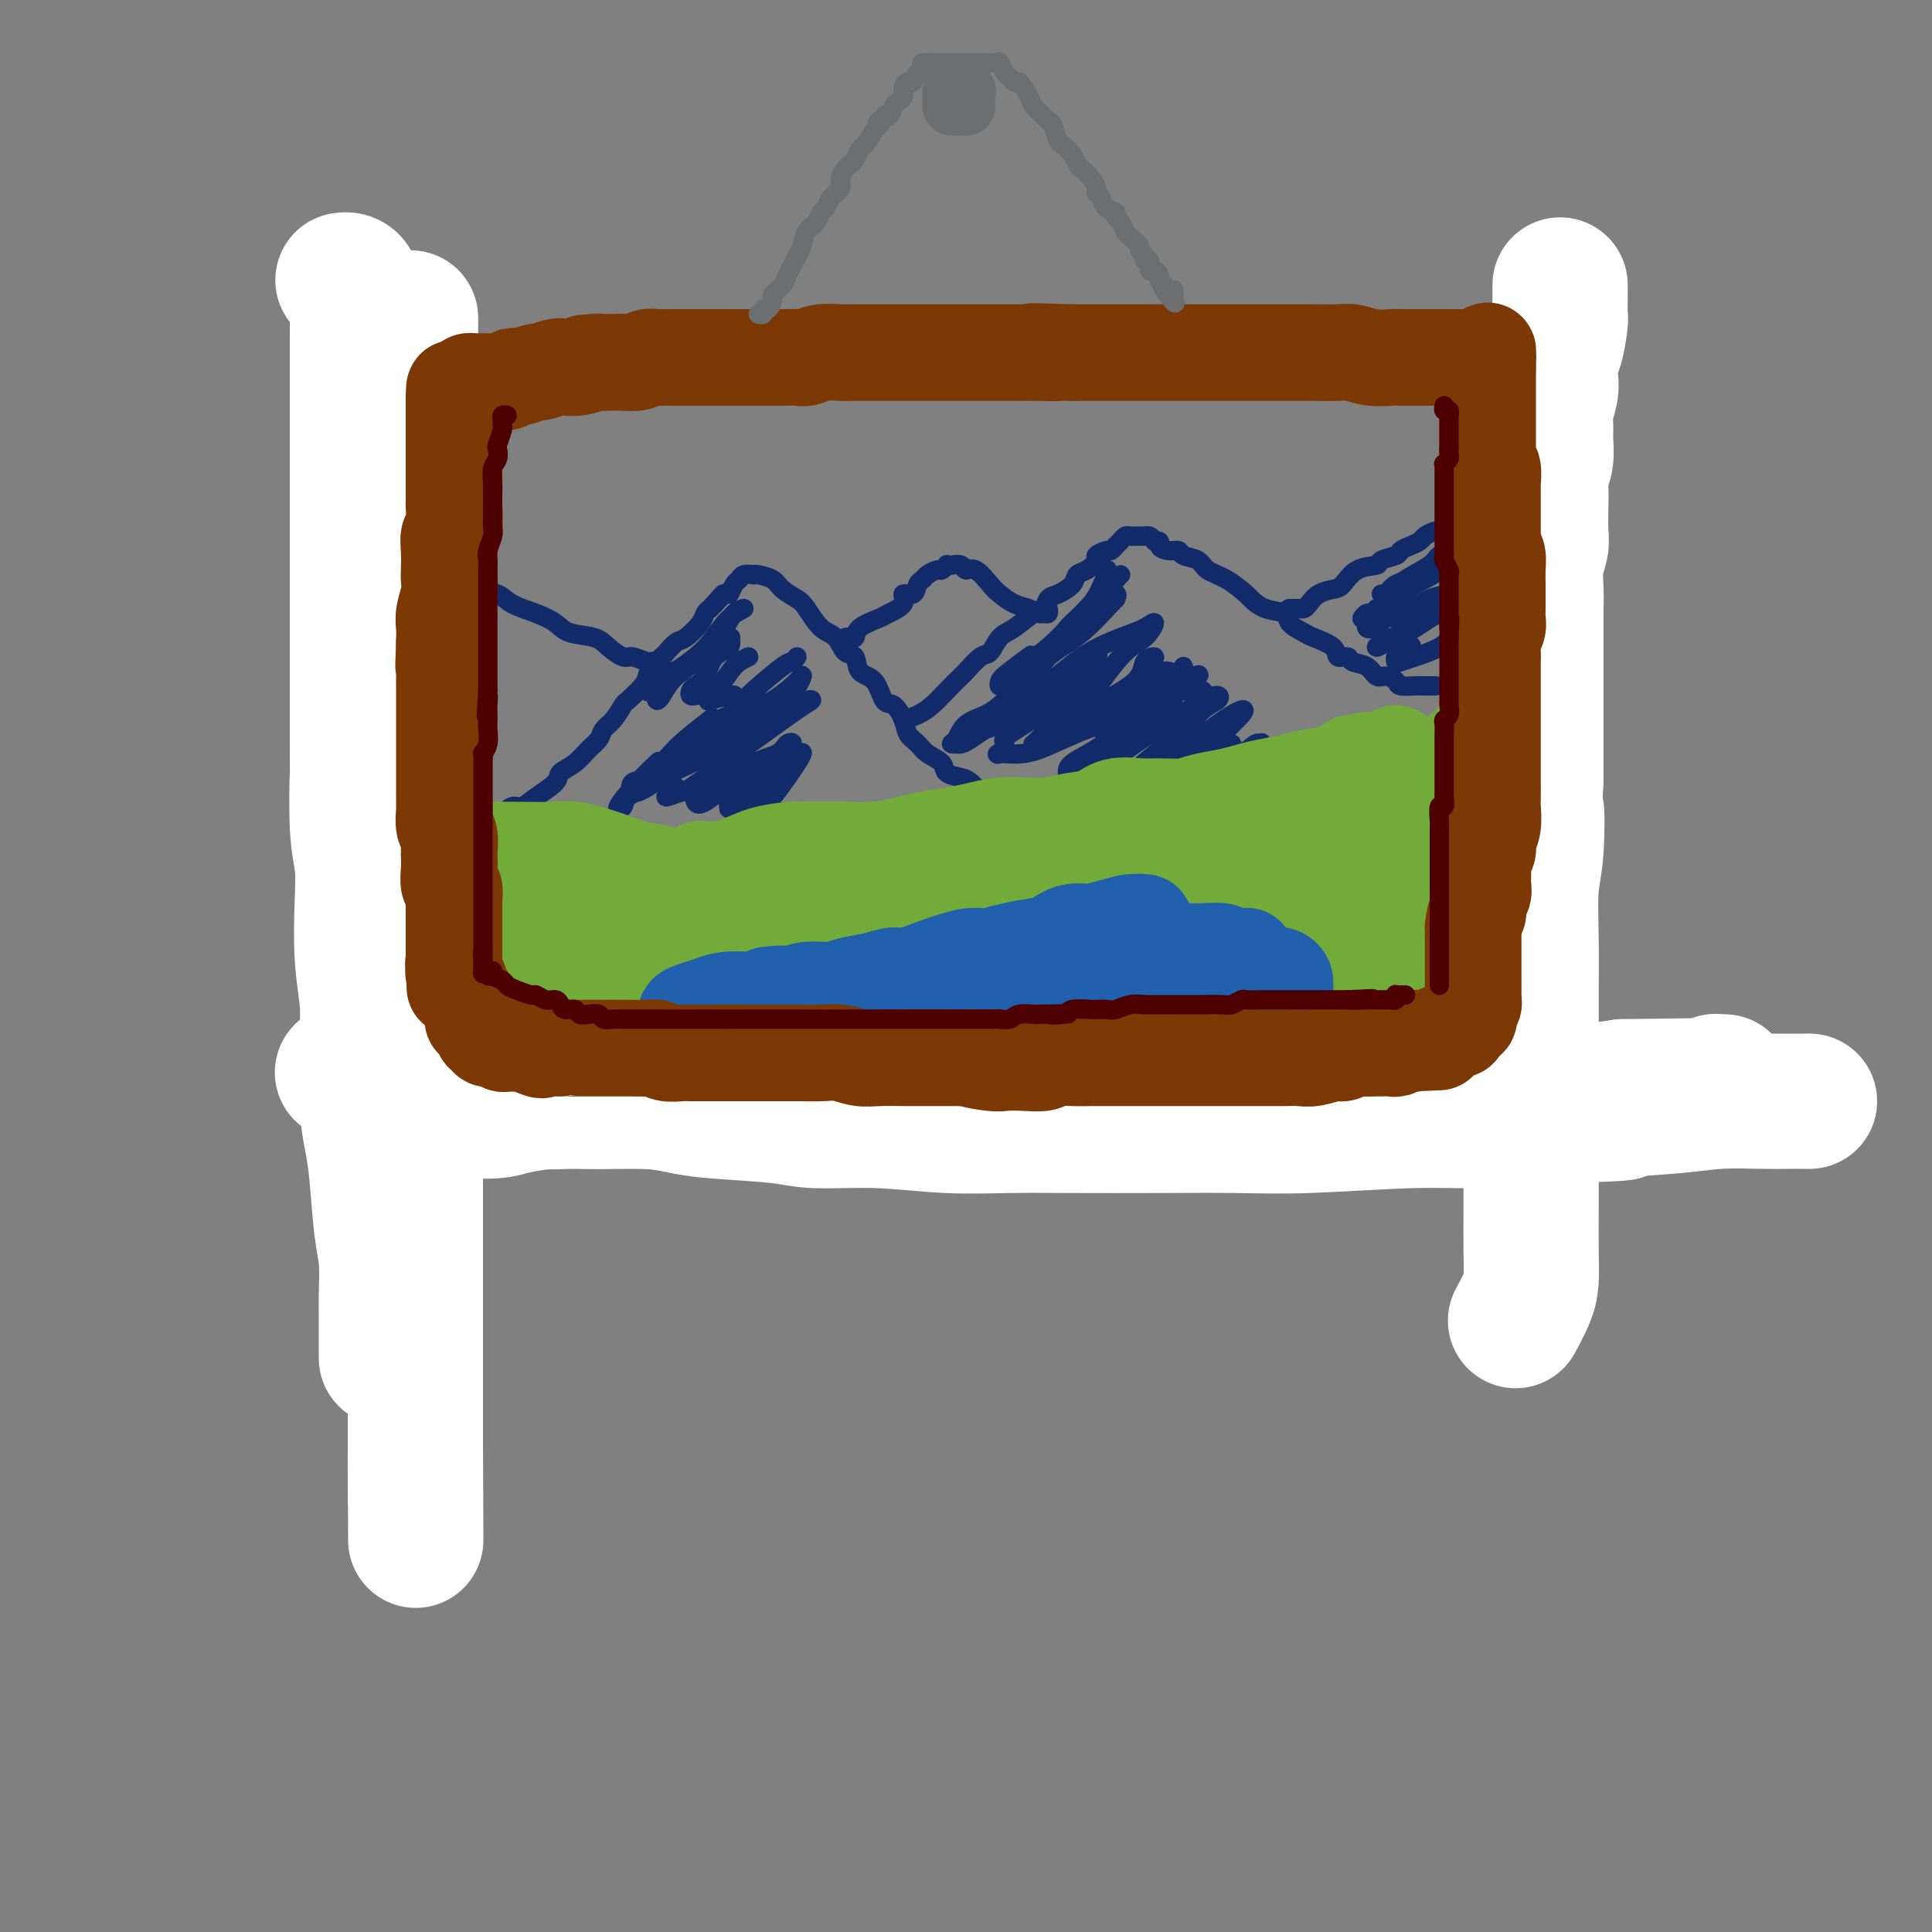<svg viewBox='0 0 400 400' version='1.1' xmlns='http://www.w3.org/2000/svg' xmlns:xlink='http://www.w3.org/1999/xlink'><rect x="0" y="0" width="400" height="400" fill="#808080" stroke="none"/><g fill='none' stroke='rgb(18,43,106)' stroke-width='4' stroke-linecap='round' stroke-linejoin='round'><path d='M95,174c0.337,-0.013 0.674,-0.026 1,0c0.326,0.026 0.639,0.093 1,0c0.361,-0.093 0.768,-0.344 1,-1c0.232,-0.656 0.288,-1.715 1,-2c0.712,-0.285 2.079,0.206 3,0c0.921,-0.206 1.396,-1.108 2,-2c0.604,-0.892 1.336,-1.772 2,-2c0.664,-0.228 1.258,0.197 2,0c0.742,-0.197 1.630,-1.015 3,-2c1.370,-0.985 3.221,-2.136 4,-3c0.779,-0.864 0.484,-1.439 1,-2c0.516,-0.561 1.843,-1.108 3,-2c1.157,-0.892 2.146,-2.131 3,-3c0.854,-0.869 1.575,-1.369 2,-2c0.425,-0.631 0.555,-1.394 1,-2c0.445,-0.606 1.205,-1.054 2,-2c0.795,-0.946 1.627,-2.389 2,-3c0.373,-0.611 0.289,-0.391 1,-1c0.711,-0.609 2.217,-2.046 3,-3c0.783,-0.954 0.843,-1.426 1,-2c0.157,-0.574 0.411,-1.251 1,-2c0.589,-0.749 1.513,-1.569 2,-2c0.487,-0.431 0.536,-0.472 1,-1c0.464,-0.528 1.343,-1.542 2,-2c0.657,-0.458 1.094,-0.360 2,-1c0.906,-0.640 2.282,-2.018 3,-3c0.718,-0.982 0.776,-1.566 1,-2c0.224,-0.434 0.612,-0.717 1,-1'/><path d='M147,126c5.068,-5.666 1.740,-1.833 1,-1c-0.740,0.833 1.110,-1.336 2,-2c0.890,-0.664 0.820,0.176 1,0c0.180,-0.176 0.608,-1.367 1,-2c0.392,-0.633 0.747,-0.706 1,-1c0.253,-0.294 0.403,-0.809 1,-1c0.597,-0.191 1.639,-0.060 2,0c0.361,0.060 0.040,0.047 0,0c-0.040,-0.047 0.201,-0.128 1,0c0.799,0.128 2.156,0.465 3,1c0.844,0.535 1.174,1.269 2,2c0.826,0.731 2.146,1.461 3,2c0.854,0.539 1.241,0.888 2,2c0.759,1.112 1.889,2.988 3,4c1.111,1.012 2.202,1.161 3,2c0.798,0.839 1.302,2.369 2,3c0.698,0.631 1.590,0.363 2,1c0.410,0.637 0.337,2.179 1,3c0.663,0.821 2.060,0.919 3,2c0.940,1.081 1.421,3.143 2,4c0.579,0.857 1.256,0.509 2,1c0.744,0.491 1.555,1.822 2,3c0.445,1.178 0.523,2.203 1,3c0.477,0.797 1.353,1.365 2,2c0.647,0.635 1.065,1.335 2,2c0.935,0.665 2.386,1.294 3,2c0.614,0.706 0.391,1.487 1,2c0.609,0.513 2.050,0.756 3,1c0.950,0.244 1.410,0.489 2,1c0.590,0.511 1.312,1.289 2,2c0.688,0.711 1.344,1.356 2,2'/><path d='M205,166c7.366,7.359 3.280,2.756 2,1c-1.280,-1.756 0.244,-0.667 1,0c0.756,0.667 0.742,0.910 1,1c0.258,0.090 0.788,0.026 1,0c0.212,-0.026 0.106,-0.013 0,0'/><path d='M138,140c0.091,-0.455 0.182,-0.911 0,-1c-0.182,-0.089 -0.638,0.187 -1,0c-0.362,-0.187 -0.629,-0.839 -1,-1c-0.371,-0.161 -0.847,0.169 -1,0c-0.153,-0.169 0.016,-0.835 0,-1c-0.016,-0.165 -0.218,0.173 -1,0c-0.782,-0.173 -2.145,-0.858 -3,-1c-0.855,-0.142 -1.200,0.257 -2,0c-0.800,-0.257 -2.053,-1.171 -3,-2c-0.947,-0.829 -1.587,-1.573 -3,-2c-1.413,-0.427 -3.598,-0.538 -5,-1c-1.402,-0.462 -2.020,-1.274 -3,-2c-0.980,-0.726 -2.321,-1.364 -4,-2c-1.679,-0.636 -3.695,-1.270 -5,-2c-1.305,-0.730 -1.900,-1.558 -3,-2c-1.100,-0.442 -2.704,-0.500 -4,-1c-1.296,-0.500 -2.283,-1.443 -3,-2c-0.717,-0.557 -1.165,-0.728 -2,-1c-0.835,-0.272 -2.056,-0.646 -3,-1c-0.944,-0.354 -1.612,-0.687 -2,-1c-0.388,-0.313 -0.496,-0.606 -1,-1c-0.504,-0.394 -1.403,-0.890 -2,-1c-0.597,-0.110 -0.892,0.167 -1,0c-0.108,-0.167 -0.029,-0.777 0,-1c0.029,-0.223 0.008,-0.060 0,0c-0.008,0.060 -0.002,0.017 0,0c0.002,-0.017 0.001,-0.009 0,0'/><path d='M187,149c0.996,-0.263 1.991,-0.527 3,-1c1.009,-0.473 2.031,-1.157 3,-2c0.969,-0.843 1.884,-1.845 3,-3c1.116,-1.155 2.434,-2.463 3,-3c0.566,-0.537 0.380,-0.302 1,-1c0.620,-0.698 2.046,-2.327 3,-3c0.954,-0.673 1.436,-0.389 2,-1c0.564,-0.611 1.211,-2.118 2,-3c0.789,-0.882 1.719,-1.139 3,-2c1.281,-0.861 2.914,-2.328 4,-3c1.086,-0.672 1.624,-0.551 2,-1c0.376,-0.449 0.589,-1.467 1,-2c0.411,-0.533 1.018,-0.580 2,-1c0.982,-0.420 2.338,-1.211 3,-2c0.662,-0.789 0.629,-1.574 1,-2c0.371,-0.426 1.146,-0.491 2,-1c0.854,-0.509 1.787,-1.460 2,-2c0.213,-0.540 -0.294,-0.669 0,-1c0.294,-0.331 1.388,-0.863 2,-1c0.612,-0.137 0.741,0.121 1,0c0.259,-0.121 0.647,-0.621 1,-1c0.353,-0.379 0.672,-0.637 1,-1c0.328,-0.363 0.666,-0.829 1,-1c0.334,-0.171 0.663,-0.046 1,0c0.337,0.046 0.682,0.011 1,0c0.318,-0.011 0.610,-0.000 1,0c0.390,0.000 0.878,-0.010 1,0c0.122,0.010 -0.121,0.041 0,0c0.121,-0.041 0.606,-0.155 1,0c0.394,0.155 0.697,0.577 1,1'/><path d='M239,112c1.683,-0.147 0.892,0.484 1,1c0.108,0.516 1.116,0.915 2,1c0.884,0.085 1.646,-0.144 2,0c0.354,0.144 0.302,0.662 1,1c0.698,0.338 2.147,0.495 3,1c0.853,0.505 1.112,1.358 2,2c0.888,0.642 2.407,1.074 4,2c1.593,0.926 3.261,2.345 4,3c0.739,0.655 0.548,0.547 1,1c0.452,0.453 1.547,1.469 3,2c1.453,0.531 3.266,0.579 4,1c0.734,0.421 0.391,1.217 1,2c0.609,0.783 2.170,1.554 3,2c0.830,0.446 0.927,0.568 2,1c1.073,0.432 3.120,1.175 4,2c0.880,0.825 0.592,1.731 1,2c0.408,0.269 1.512,-0.101 2,0c0.488,0.101 0.358,0.671 1,1c0.642,0.329 2.054,0.418 3,1c0.946,0.582 1.427,1.659 2,2c0.573,0.341 1.239,-0.052 2,0c0.761,0.052 1.617,0.550 2,1c0.383,0.450 0.292,0.853 1,1c0.708,0.147 2.215,0.039 3,0c0.785,-0.039 0.850,-0.011 1,0c0.150,0.011 0.387,0.003 1,0c0.613,-0.003 1.604,-0.001 2,0c0.396,0.001 0.198,0.000 0,0'/><path d='M175,133c-0.121,-0.426 -0.243,-0.852 0,-1c0.243,-0.148 0.849,-0.018 1,0c0.151,0.018 -0.155,-0.074 0,0c0.155,0.074 0.771,0.316 1,0c0.229,-0.316 0.070,-1.189 1,-2c0.930,-0.811 2.950,-1.560 4,-2c1.050,-0.440 1.132,-0.569 2,-1c0.868,-0.431 2.523,-1.162 3,-2c0.477,-0.838 -0.224,-1.782 0,-2c0.224,-0.218 1.373,0.291 2,0c0.627,-0.291 0.731,-1.384 1,-2c0.269,-0.616 0.703,-0.757 1,-1c0.297,-0.243 0.457,-0.587 1,-1c0.543,-0.413 1.468,-0.895 2,-1c0.532,-0.105 0.671,0.167 1,0c0.329,-0.167 0.847,-0.772 1,-1c0.153,-0.228 -0.059,-0.078 0,0c0.059,0.078 0.390,0.083 1,0c0.610,-0.083 1.499,-0.255 2,0c0.501,0.255 0.612,0.937 1,1c0.388,0.063 1.052,-0.492 2,0c0.948,0.492 2.180,2.031 3,3c0.820,0.969 1.228,1.370 2,2c0.772,0.630 1.909,1.490 3,2c1.091,0.510 2.135,0.669 3,1c0.865,0.331 1.552,0.835 2,1c0.448,0.165 0.656,-0.007 1,0c0.344,0.007 0.823,0.194 1,0c0.177,-0.194 0.050,-0.770 0,-1c-0.050,-0.230 -0.025,-0.115 0,0'/><path d='M267,126c-0.120,0.000 -0.239,0.001 0,0c0.239,-0.001 0.837,-0.002 1,0c0.163,0.002 -0.109,0.008 0,0c0.109,-0.008 0.599,-0.030 1,0c0.401,0.030 0.712,0.112 1,0c0.288,-0.112 0.554,-0.419 1,-1c0.446,-0.581 1.073,-1.437 2,-2c0.927,-0.563 2.155,-0.833 3,-1c0.845,-0.167 1.309,-0.230 2,-1c0.691,-0.770 1.609,-2.248 3,-3c1.391,-0.752 3.254,-0.779 4,-1c0.746,-0.221 0.375,-0.637 1,-1c0.625,-0.363 2.246,-0.674 3,-1c0.754,-0.326 0.639,-0.665 1,-1c0.361,-0.335 1.197,-0.664 2,-1c0.803,-0.336 1.573,-0.678 2,-1c0.427,-0.322 0.510,-0.622 1,-1c0.490,-0.378 1.388,-0.833 2,-1c0.612,-0.167 0.937,-0.045 1,0c0.063,0.045 -0.138,0.012 0,0c0.138,-0.012 0.614,-0.003 1,0c0.386,0.003 0.682,0.001 1,0c0.318,-0.001 0.659,-0.000 1,0'/><path d='M301,110c5.202,-2.702 1.208,-1.458 0,-1c-1.208,0.458 0.369,0.131 1,0c0.631,-0.131 0.315,-0.065 0,0'/><path d='M150,132c-0.016,-0.335 -0.032,-0.671 -1,0c-0.968,0.671 -2.886,2.347 -5,4c-2.114,1.653 -4.422,3.283 -6,4c-1.578,0.717 -2.427,0.522 -3,1c-0.573,0.478 -0.872,1.631 -1,2c-0.128,0.369 -0.087,-0.045 0,0c0.087,0.045 0.219,0.548 1,0c0.781,-0.548 2.210,-2.148 3,-3c0.790,-0.852 0.940,-0.958 1,-1c0.060,-0.042 0.030,-0.021 0,0'/><path d='M145,136c0.545,-1.009 1.091,-2.018 2,-3c0.909,-0.982 2.183,-1.936 3,-3c0.817,-1.064 1.178,-2.239 2,-3c0.822,-0.761 2.106,-1.109 2,-1c-0.106,0.109 -1.600,0.677 -3,2c-1.400,1.323 -2.704,3.403 -4,5c-1.296,1.597 -2.582,2.712 -4,4c-1.418,1.288 -2.966,2.750 -4,4c-1.034,1.250 -1.552,2.288 -2,3c-0.448,0.712 -0.825,1.096 -1,1c-0.175,-0.096 -0.147,-0.673 0,-1c0.147,-0.327 0.415,-0.403 1,-1c0.585,-0.597 1.488,-1.715 3,-3c1.512,-1.285 3.634,-2.738 5,-4c1.366,-1.262 1.976,-2.332 3,-3c1.024,-0.668 2.461,-0.935 3,-1c0.539,-0.065 0.181,0.073 0,0c-0.181,-0.073 -0.185,-0.356 0,0c0.185,0.356 0.557,1.352 0,2c-0.557,0.648 -2.045,0.948 -3,2c-0.955,1.052 -1.376,2.856 -2,4c-0.624,1.144 -1.449,1.627 -2,2c-0.551,0.373 -0.828,0.636 -1,1c-0.172,0.364 -0.239,0.829 0,1c0.239,0.171 0.782,0.049 1,0c0.218,-0.049 0.109,-0.024 0,0'/><path d='M155,136c-0.991,0.445 -1.982,0.891 -3,2c-1.018,1.109 -2.063,2.882 -3,4c-0.937,1.118 -1.768,1.582 -2,2c-0.232,0.418 0.134,0.792 0,1c-0.134,0.208 -0.768,0.252 0,0c0.768,-0.252 2.938,-0.799 4,-1c1.063,-0.201 1.018,-0.058 1,0c-0.018,0.058 -0.009,0.029 0,0'/><path d='M165,136c-0.357,0.441 -0.714,0.881 -1,1c-0.286,0.119 -0.501,-0.084 -2,1c-1.499,1.084 -4.283,3.456 -6,5c-1.717,1.544 -2.366,2.259 -3,3c-0.634,0.741 -1.254,1.509 -2,2c-0.746,0.491 -1.618,0.705 -2,1c-0.382,0.295 -0.275,0.672 0,1c0.275,0.328 0.719,0.606 2,0c1.281,-0.606 3.401,-2.095 5,-3c1.599,-0.905 2.677,-1.225 4,-2c1.323,-0.775 2.889,-2.004 4,-3c1.111,-0.996 1.766,-1.758 2,-2c0.234,-0.242 0.048,0.036 0,0c-0.048,-0.036 0.044,-0.386 0,0c-0.044,0.386 -0.223,1.509 -2,3c-1.777,1.491 -5.151,3.351 -7,5c-1.849,1.649 -2.174,3.086 -3,4c-0.826,0.914 -2.154,1.304 -3,2c-0.846,0.696 -1.210,1.698 -1,2c0.210,0.302 0.994,-0.098 1,0c0.006,0.098 -0.767,0.692 0,0c0.767,-0.692 3.072,-2.670 5,-4c1.928,-1.330 3.477,-2.013 5,-3c1.523,-0.987 3.018,-2.278 4,-3c0.982,-0.722 1.450,-0.875 2,-1c0.550,-0.125 1.183,-0.221 1,0c-0.183,0.221 -1.183,0.760 -3,2c-1.817,1.240 -4.451,3.180 -7,5c-2.549,1.820 -5.014,3.520 -7,5c-1.986,1.480 -3.493,2.740 -5,4'/><path d='M146,161c-4.342,3.082 -4.197,2.787 -5,3c-0.803,0.213 -2.556,0.933 -3,1c-0.444,0.067 0.419,-0.521 1,-1c0.581,-0.479 0.880,-0.851 1,-1c0.120,-0.149 0.060,-0.074 0,0'/><path d='M148,152c-0.422,0.637 -0.843,1.273 -2,2c-1.157,0.727 -3.049,1.544 -5,3c-1.951,1.456 -3.962,3.552 -6,5c-2.038,1.448 -4.104,2.247 -5,3c-0.896,0.753 -0.621,1.459 -1,2c-0.379,0.541 -1.411,0.918 -1,0c0.411,-0.918 2.264,-3.132 4,-5c1.736,-1.868 3.353,-3.391 4,-4c0.647,-0.609 0.323,-0.305 0,0'/><path d='M147,149c0.471,-0.363 0.942,-0.726 0,0c-0.942,0.726 -3.298,2.542 -5,4c-1.702,1.458 -2.749,2.557 -4,4c-1.251,1.443 -2.705,3.229 -4,4c-1.295,0.771 -2.432,0.525 -3,1c-0.568,0.475 -0.568,1.669 0,2c0.568,0.331 1.702,-0.201 3,-1c1.298,-0.799 2.758,-1.864 5,-3c2.242,-1.136 5.265,-2.343 8,-4c2.735,-1.657 5.181,-3.763 7,-5c1.819,-1.237 3.012,-1.606 4,-2c0.988,-0.394 1.772,-0.814 2,-1c0.228,-0.186 -0.100,-0.139 -1,1c-0.900,1.139 -2.372,3.370 -4,5c-1.628,1.630 -3.414,2.660 -5,4c-1.586,1.340 -2.974,2.988 -4,4c-1.026,1.012 -1.690,1.386 -2,2c-0.310,0.614 -0.266,1.469 0,2c0.266,0.531 0.753,0.738 2,0c1.247,-0.738 3.254,-2.419 5,-4c1.746,-1.581 3.231,-3.060 5,-4c1.769,-0.940 3.820,-1.339 5,-2c1.180,-0.661 1.487,-1.584 2,-2c0.513,-0.416 1.230,-0.325 1,0c-0.230,0.325 -1.406,0.886 -3,2c-1.594,1.114 -3.604,2.782 -5,4c-1.396,1.218 -2.178,1.986 -3,3c-0.822,1.014 -1.683,2.273 -2,3c-0.317,0.727 -0.091,0.922 0,1c0.091,0.078 0.045,0.039 0,0'/><path d='M151,167c-0.910,1.474 2.814,-1.343 5,-3c2.186,-1.657 2.835,-2.156 4,-3c1.165,-0.844 2.845,-2.034 4,-3c1.155,-0.966 1.785,-1.710 2,-2c0.215,-0.290 0.017,-0.126 0,0c-0.017,0.126 0.148,0.216 -1,2c-1.148,1.784 -3.610,5.263 -5,7c-1.390,1.737 -1.707,1.733 -2,2c-0.293,0.267 -0.563,0.803 -1,1c-0.437,0.197 -1.041,0.053 -1,0c0.041,-0.053 0.726,-0.015 1,0c0.274,0.015 0.137,0.008 0,0'/><path d='M231,120c0.493,-0.492 0.987,-0.985 1,-1c0.013,-0.015 -0.454,0.447 -1,1c-0.546,0.553 -1.172,1.197 -2,2c-0.828,0.803 -1.857,1.764 -4,4c-2.143,2.236 -5.398,5.745 -8,8c-2.602,2.255 -4.550,3.255 -6,4c-1.450,0.745 -2.402,1.236 -3,2c-0.598,0.764 -0.843,1.801 -1,2c-0.157,0.199 -0.228,-0.442 0,-1c0.228,-0.558 0.754,-1.035 2,-2c1.246,-0.965 3.213,-2.419 4,-3c0.787,-0.581 0.393,-0.291 0,0'/><path d='M229,118c0.214,-0.148 0.429,-0.296 0,1c-0.429,1.296 -1.501,4.036 -3,6c-1.499,1.964 -3.425,3.153 -5,5c-1.575,1.847 -2.799,4.354 -4,6c-1.201,1.646 -2.380,2.433 -3,3c-0.620,0.567 -0.681,0.916 -1,1c-0.319,0.084 -0.896,-0.095 -1,0c-0.104,0.095 0.264,0.465 1,0c0.736,-0.465 1.841,-1.765 3,-3c1.159,-1.235 2.373,-2.404 4,-4c1.627,-1.596 3.666,-3.620 5,-5c1.334,-1.380 1.962,-2.116 3,-3c1.038,-0.884 2.485,-1.916 3,-2c0.515,-0.084 0.097,0.779 0,1c-0.097,0.221 0.128,-0.201 -1,1c-1.128,1.201 -3.607,4.024 -6,6c-2.393,1.976 -4.699,3.106 -7,5c-2.301,1.894 -4.596,4.554 -6,6c-1.404,1.446 -1.916,1.679 -2,2c-0.084,0.321 0.258,0.731 0,1c-0.258,0.269 -1.118,0.396 0,0c1.118,-0.396 4.213,-1.314 7,-3c2.787,-1.686 5.264,-4.141 8,-6c2.736,-1.859 5.729,-3.122 8,-4c2.271,-0.878 3.819,-1.371 5,-2c1.181,-0.629 1.996,-1.395 2,-1c0.004,0.395 -0.803,1.951 -2,3c-1.197,1.049 -2.784,1.590 -5,4c-2.216,2.410 -5.062,6.689 -7,9c-1.938,2.311 -2.969,2.656 -4,3'/><path d='M221,148c-2.892,2.943 -2.123,1.299 -2,1c0.123,-0.299 -0.400,0.747 0,1c0.400,0.253 1.723,-0.287 3,-1c1.277,-0.713 2.507,-1.601 5,-3c2.493,-1.399 6.248,-3.310 8,-5c1.752,-1.690 1.502,-3.158 2,-4c0.498,-0.842 1.744,-1.056 2,-1c0.256,0.056 -0.478,0.382 -1,1c-0.522,0.618 -0.833,1.528 -2,3c-1.167,1.472 -3.190,3.507 -5,5c-1.810,1.493 -3.408,2.443 -4,3c-0.592,0.557 -0.179,0.720 0,1c0.179,0.280 0.125,0.677 0,1c-0.125,0.323 -0.322,0.571 1,0c1.322,-0.571 4.164,-1.961 6,-3c1.836,-1.039 2.668,-1.725 3,-2c0.332,-0.275 0.166,-0.137 0,0'/><path d='M241,143c1.526,-1.294 3.052,-2.587 4,-3c0.948,-0.413 1.317,0.056 2,0c0.683,-0.056 1.678,-0.635 1,0c-0.678,0.635 -3.030,2.485 -5,4c-1.970,1.515 -3.559,2.694 -5,4c-1.441,1.306 -2.733,2.738 -4,4c-1.267,1.262 -2.507,2.354 -3,3c-0.493,0.646 -0.238,0.847 0,1c0.238,0.153 0.461,0.259 1,0c0.539,-0.259 1.395,-0.883 3,-2c1.605,-1.117 3.959,-2.727 6,-4c2.041,-1.273 3.769,-2.208 5,-3c1.231,-0.792 1.967,-1.442 3,-2c1.033,-0.558 2.365,-1.026 3,-1c0.635,0.026 0.573,0.546 0,1c-0.573,0.454 -1.657,0.843 -3,2c-1.343,1.157 -2.947,3.082 -5,5c-2.053,1.918 -4.556,3.829 -6,5c-1.444,1.171 -1.828,1.603 -2,2c-0.172,0.397 -0.131,0.758 0,1c0.131,0.242 0.353,0.363 1,0c0.647,-0.363 1.721,-1.211 3,-2c1.279,-0.789 2.763,-1.518 5,-3c2.237,-1.482 5.226,-3.717 7,-5c1.774,-1.283 2.334,-1.613 3,-2c0.666,-0.387 1.437,-0.830 2,-1c0.563,-0.170 0.916,-0.068 0,1c-0.916,1.068 -3.101,3.101 -5,5c-1.899,1.899 -3.511,3.665 -5,5c-1.489,1.335 -2.854,2.239 -4,3c-1.146,0.761 -2.073,1.381 -3,2'/><path d='M240,163c-2.377,2.530 -0.821,1.356 0,1c0.821,-0.356 0.906,0.107 2,0c1.094,-0.107 3.196,-0.785 5,-2c1.804,-1.215 3.308,-2.969 5,-4c1.692,-1.031 3.570,-1.340 5,-2c1.430,-0.660 2.411,-1.672 3,-2c0.589,-0.328 0.785,0.028 1,0c0.215,-0.028 0.450,-0.439 0,0c-0.450,0.439 -1.585,1.729 -3,3c-1.415,1.271 -3.110,2.523 -5,4c-1.890,1.477 -3.975,3.180 -5,4c-1.025,0.820 -0.989,0.755 -1,1c-0.011,0.245 -0.069,0.798 0,1c0.069,0.202 0.266,0.054 1,-1c0.734,-1.054 2.005,-3.015 3,-4c0.995,-0.985 1.713,-0.996 2,-1c0.287,-0.004 0.144,-0.002 0,0'/><path d='M255,154c-2.251,1.299 -4.503,2.599 -7,4c-2.497,1.401 -5.240,2.904 -7,4c-1.760,1.096 -2.538,1.785 -3,2c-0.462,0.215 -0.608,-0.046 -1,0c-0.392,0.046 -1.029,0.397 -1,0c0.029,-0.397 0.722,-1.542 1,-2c0.278,-0.458 0.139,-0.229 0,0'/><path d='M238,149c0.174,0.039 0.348,0.078 -1,1c-1.348,0.922 -4.217,2.728 -6,4c-1.783,1.272 -2.478,2.010 -4,3c-1.522,0.990 -3.871,2.233 -5,3c-1.129,0.767 -1.038,1.059 -1,1c0.038,-0.059 0.023,-0.470 0,-1c-0.023,-0.530 -0.055,-1.178 1,-2c1.055,-0.822 3.196,-1.818 5,-3c1.804,-1.182 3.271,-2.550 4,-4c0.729,-1.450 0.721,-2.983 1,-4c0.279,-1.017 0.843,-1.517 1,-2c0.157,-0.483 -0.095,-0.949 -1,-1c-0.905,-0.051 -2.463,0.312 -4,1c-1.537,0.688 -3.054,1.702 -5,3c-1.946,1.298 -4.321,2.879 -6,4c-1.679,1.121 -2.664,1.782 -3,2c-0.336,0.218 -0.025,-0.006 0,0c0.025,0.006 -0.238,0.242 0,0c0.238,-0.242 0.977,-0.962 2,-2c1.023,-1.038 2.330,-2.395 4,-4c1.670,-1.605 3.705,-3.457 5,-5c1.295,-1.543 1.851,-2.775 2,-4c0.149,-1.225 -0.110,-2.441 0,-3c0.110,-0.559 0.588,-0.461 0,0c-0.588,0.461 -2.240,1.285 -4,3c-1.760,1.715 -3.626,4.321 -5,6c-1.374,1.679 -2.255,2.429 -3,3c-0.745,0.571 -1.354,0.961 -1,1c0.354,0.039 1.673,-0.275 3,-1c1.327,-0.725 2.664,-1.863 4,-3'/><path d='M221,145c1.548,-1.024 2.417,-2.083 3,-3c0.583,-0.917 0.881,-1.690 1,-2c0.119,-0.310 0.060,-0.155 0,0'/><path d='M301,115c-0.281,-0.034 -0.561,-0.068 -1,0c-0.439,0.068 -1.036,0.239 -2,1c-0.964,0.761 -2.295,2.114 -4,3c-1.705,0.886 -3.785,1.307 -5,2c-1.215,0.693 -1.566,1.659 -2,2c-0.434,0.341 -0.950,0.057 -1,0c-0.050,-0.057 0.366,0.112 1,0c0.634,-0.112 1.488,-0.504 2,-1c0.512,-0.496 0.684,-1.095 2,-2c1.316,-0.905 3.775,-2.115 5,-3c1.225,-0.885 1.214,-1.443 2,-2c0.786,-0.557 2.367,-1.111 3,-1c0.633,0.111 0.317,0.886 0,1c-0.317,0.114 -0.633,-0.435 -1,0c-0.367,0.435 -0.783,1.854 -2,3c-1.217,1.146 -3.235,2.019 -5,3c-1.765,0.981 -3.278,2.068 -4,3c-0.722,0.932 -0.654,1.707 -1,2c-0.346,0.293 -1.108,0.105 -1,0c0.108,-0.105 1.084,-0.127 2,0c0.916,0.127 1.771,0.401 3,0c1.229,-0.401 2.830,-1.479 4,-2c1.170,-0.521 1.908,-0.485 3,-1c1.092,-0.515 2.538,-1.580 3,-2c0.462,-0.420 -0.060,-0.196 0,0c0.060,0.196 0.703,0.363 0,1c-0.703,0.637 -2.752,1.742 -5,3c-2.248,1.258 -4.695,2.667 -6,4c-1.305,1.333 -1.467,2.590 -2,3c-0.533,0.410 -1.438,-0.026 -2,0c-0.562,0.026 -0.781,0.513 -1,1'/><path d='M286,133c-2.323,1.897 -0.129,0.640 1,0c1.129,-0.640 1.195,-0.662 2,-1c0.805,-0.338 2.350,-0.991 4,-2c1.650,-1.009 3.406,-2.372 5,-3c1.594,-0.628 3.027,-0.519 4,-1c0.973,-0.481 1.487,-1.551 2,-2c0.513,-0.449 1.023,-0.275 1,0c-0.023,0.275 -0.581,0.652 -1,1c-0.419,0.348 -0.698,0.668 -1,1c-0.302,0.332 -0.626,0.675 -1,1c-0.374,0.325 -0.797,0.634 -1,1c-0.203,0.366 -0.185,0.791 0,1c0.185,0.209 0.537,0.201 1,0c0.463,-0.201 1.038,-0.594 2,-1c0.962,-0.406 2.311,-0.823 3,-1c0.689,-0.177 0.717,-0.113 1,0c0.283,0.113 0.820,0.274 1,0c0.180,-0.274 0.003,-0.982 0,-1c-0.003,-0.018 0.169,0.653 0,1c-0.169,0.347 -0.679,0.370 -2,1c-1.321,0.630 -3.454,1.869 -5,3c-1.546,1.131 -2.506,2.155 -4,3c-1.494,0.845 -3.523,1.510 -5,2c-1.477,0.490 -2.402,0.803 -3,1c-0.598,0.197 -0.867,0.276 -1,0c-0.133,-0.276 -0.128,-0.909 0,-1c0.128,-0.091 0.381,0.360 1,0c0.619,-0.360 1.606,-1.531 2,-2c0.394,-0.469 0.197,-0.234 0,0'/><path d='M289,127c-0.641,0.338 -1.282,0.675 -2,1c-0.718,0.325 -1.513,0.637 -2,1c-0.487,0.363 -0.667,0.778 -1,1c-0.333,0.222 -0.821,0.252 -1,0c-0.179,-0.252 -0.051,-0.786 0,-1c0.051,-0.214 0.026,-0.107 0,0'/><path d='M285,126c-0.343,0.454 -0.686,0.907 -1,1c-0.314,0.093 -0.599,-0.175 -1,0c-0.401,0.175 -0.920,0.793 -1,1c-0.080,0.207 0.277,0.004 1,0c0.723,-0.004 1.810,0.191 3,0c1.190,-0.191 2.483,-0.769 3,-1c0.517,-0.231 0.259,-0.116 0,0'/><path d='M214,142c-0.365,0.337 -0.730,0.675 -1,1c-0.270,0.325 -0.445,0.639 -1,1c-0.555,0.361 -1.489,0.769 -2,1c-0.511,0.231 -0.599,0.286 -1,1c-0.401,0.714 -1.117,2.086 -2,3c-0.883,0.914 -1.934,1.369 -3,2c-1.066,0.631 -2.146,1.437 -3,2c-0.854,0.563 -1.480,0.882 -2,1c-0.520,0.118 -0.934,0.036 -1,0c-0.066,-0.036 0.216,-0.026 0,0c-0.216,0.026 -0.928,0.068 -1,0c-0.072,-0.068 0.498,-0.247 1,-1c0.502,-0.753 0.937,-2.081 2,-3c1.063,-0.919 2.756,-1.427 4,-2c1.244,-0.573 2.041,-1.209 3,-2c0.959,-0.791 2.080,-1.738 3,-2c0.920,-0.262 1.641,0.160 2,0c0.359,-0.160 0.358,-0.901 0,-1c-0.358,-0.099 -1.072,0.443 -2,1c-0.928,0.557 -2.070,1.130 -3,2c-0.930,0.870 -1.649,2.039 -3,3c-1.351,0.961 -3.335,1.716 -4,2c-0.665,0.284 -0.012,0.098 0,0c0.012,-0.098 -0.618,-0.107 0,0c0.618,0.107 2.484,0.330 4,0c1.516,-0.330 2.682,-1.214 4,-2c1.318,-0.786 2.790,-1.473 4,-2c1.210,-0.527 2.159,-0.894 3,-1c0.841,-0.106 1.572,0.048 2,0c0.428,-0.048 0.551,-0.300 0,0c-0.551,0.300 -1.775,1.150 -3,2'/><path d='M214,148c1.082,0.353 -3.212,2.737 -5,4c-1.788,1.263 -1.068,1.405 -1,2c0.068,0.595 -0.514,1.642 -1,2c-0.486,0.358 -0.876,0.027 0,0c0.876,-0.027 3.020,0.248 5,0c1.980,-0.248 3.798,-1.021 6,-2c2.202,-0.979 4.787,-2.165 7,-3c2.213,-0.835 4.054,-1.321 6,-2c1.946,-0.679 3.997,-1.553 5,-2c1.003,-0.447 0.959,-0.469 0,0c-0.959,0.469 -2.832,1.429 -4,2c-1.168,0.571 -1.630,0.752 -2,1c-0.370,0.248 -0.649,0.564 -1,1c-0.351,0.436 -0.775,0.993 0,1c0.775,0.007 2.747,-0.537 4,-1c1.253,-0.463 1.787,-0.847 2,-1c0.213,-0.153 0.107,-0.077 0,0'/><path d='M243,146c-0.679,-0.116 -1.358,-0.231 -2,0c-0.642,0.231 -1.246,0.810 -2,1c-0.754,0.190 -1.659,-0.009 -2,0c-0.341,0.009 -0.119,0.226 0,0c0.119,-0.226 0.135,-0.896 0,-1c-0.135,-0.104 -0.421,0.357 0,0c0.421,-0.357 1.549,-1.530 2,-2c0.451,-0.470 0.226,-0.235 0,0'/><path d='M242,139c-0.403,-0.061 -0.806,-0.121 -1,0c-0.194,0.121 -0.178,0.425 -1,1c-0.822,0.575 -2.480,1.423 -3,2c-0.520,0.577 0.099,0.883 0,1c-0.099,0.117 -0.916,0.045 -1,0c-0.084,-0.045 0.565,-0.064 1,0c0.435,0.064 0.656,0.209 1,0c0.344,-0.209 0.813,-0.774 1,-1c0.187,-0.226 0.094,-0.113 0,0'/><path d='M242,140c0.340,0.123 0.679,0.246 1,0c0.321,-0.246 0.622,-0.862 1,-1c0.378,-0.138 0.833,0.201 1,0c0.167,-0.201 0.045,-0.941 0,-1c-0.045,-0.059 -0.015,0.562 0,1c0.015,0.438 0.014,0.692 0,1c-0.014,0.308 -0.042,0.671 0,1c0.042,0.329 0.155,0.624 0,1c-0.155,0.376 -0.577,0.833 0,1c0.577,0.167 2.155,0.045 3,0c0.845,-0.045 0.958,-0.012 1,0c0.042,0.012 0.012,0.003 0,0c-0.012,-0.003 -0.006,-0.002 0,0'/><path d='M249,147c-0.224,0.040 -0.448,0.080 -1,1c-0.552,0.920 -1.431,2.719 -2,4c-0.569,1.281 -0.826,2.043 -2,3c-1.174,0.957 -3.263,2.109 -4,3c-0.737,0.891 -0.120,1.520 0,2c0.120,0.480 -0.256,0.809 0,1c0.256,0.191 1.146,0.244 2,0c0.854,-0.244 1.673,-0.784 2,-1c0.327,-0.216 0.164,-0.108 0,0'/><path d='M255,155c-0.557,0.449 -1.115,0.897 -1,1c0.115,0.103 0.901,-0.140 0,0c-0.901,0.140 -3.489,0.665 -6,2c-2.511,1.335 -4.946,3.482 -7,5c-2.054,1.518 -3.728,2.407 -5,3c-1.272,0.593 -2.143,0.889 -3,1c-0.857,0.111 -1.700,0.038 -2,0c-0.300,-0.038 -0.057,-0.042 1,0c1.057,0.042 2.927,0.130 4,0c1.073,-0.130 1.347,-0.479 2,-1c0.653,-0.521 1.684,-1.216 3,-2c1.316,-0.784 2.919,-1.659 4,-2c1.081,-0.341 1.642,-0.148 2,0c0.358,0.148 0.513,0.249 1,0c0.487,-0.249 1.306,-0.850 2,-1c0.694,-0.150 1.264,0.152 2,0c0.736,-0.152 1.639,-0.758 2,-1c0.361,-0.242 0.181,-0.121 0,0'/><path d='M80,118c0.430,0.259 0.860,0.518 0,1c-0.860,0.482 -3.009,1.187 -4,2c-0.991,0.813 -0.825,1.736 -1,2c-0.175,0.264 -0.693,-0.129 -1,0c-0.307,0.129 -0.405,0.781 0,1c0.405,0.219 1.314,0.005 2,0c0.686,-0.005 1.151,0.198 2,0c0.849,-0.198 2.082,-0.796 3,-1c0.918,-0.204 1.522,-0.013 2,0c0.478,0.013 0.829,-0.151 1,0c0.171,0.151 0.161,0.618 0,1c-0.161,0.382 -0.474,0.680 -1,1c-0.526,0.320 -1.265,0.664 -2,1c-0.735,0.336 -1.466,0.665 -2,1c-0.534,0.335 -0.871,0.677 -1,1c-0.129,0.323 -0.049,0.629 0,1c0.049,0.371 0.068,0.807 1,1c0.932,0.193 2.776,0.142 4,0c1.224,-0.142 1.827,-0.373 3,-1c1.173,-0.627 2.914,-1.648 4,-2c1.086,-0.352 1.517,-0.036 2,0c0.483,0.036 1.020,-0.210 1,0c-0.020,0.210 -0.595,0.876 -1,1c-0.405,0.124 -0.639,-0.294 -1,0c-0.361,0.294 -0.849,1.300 -2,2c-1.151,0.700 -2.966,1.094 -4,2c-1.034,0.906 -1.288,2.323 -2,3c-0.712,0.677 -1.882,0.615 -3,1c-1.118,0.385 -2.186,1.219 -3,2c-0.814,0.781 -1.376,1.509 -2,2c-0.624,0.491 -1.312,0.746 -2,1'/><path d='M73,141c-3.257,2.347 -1.401,1.215 -1,1c0.401,-0.215 -0.655,0.485 -1,1c-0.345,0.515 0.021,0.843 0,1c-0.021,0.157 -0.429,0.142 0,0c0.429,-0.142 1.696,-0.410 3,-1c1.304,-0.590 2.644,-1.503 4,-2c1.356,-0.497 2.728,-0.580 4,-1c1.272,-0.420 2.442,-1.178 4,-2c1.558,-0.822 3.502,-1.710 5,-2c1.498,-0.290 2.549,0.017 3,0c0.451,-0.017 0.302,-0.357 0,0c-0.302,0.357 -0.758,1.411 -2,2c-1.242,0.589 -3.271,0.714 -5,2c-1.729,1.286 -3.157,3.731 -5,5c-1.843,1.269 -4.101,1.360 -6,2c-1.899,0.640 -3.440,1.830 -5,3c-1.560,1.170 -3.139,2.322 -4,3c-0.861,0.678 -1.005,0.883 -1,1c0.005,0.117 0.157,0.147 1,0c0.843,-0.147 2.375,-0.470 4,-1c1.625,-0.530 3.343,-1.266 5,-2c1.657,-0.734 3.254,-1.467 5,-2c1.746,-0.533 3.642,-0.867 5,-1c1.358,-0.133 2.179,-0.067 3,0'/><path d='M89,148c3.608,-0.825 1.627,-0.386 1,0c-0.627,0.386 0.099,0.719 0,1c-0.099,0.281 -1.022,0.510 -2,1c-0.978,0.490 -2.011,1.242 -3,2c-0.989,0.758 -1.935,1.521 -3,2c-1.065,0.479 -2.251,0.675 -3,1c-0.749,0.325 -1.062,0.780 -1,1c0.062,0.220 0.500,0.207 1,0c0.500,-0.207 1.062,-0.607 2,-1c0.938,-0.393 2.254,-0.779 3,-1c0.746,-0.221 0.924,-0.278 1,0c0.076,0.278 0.050,0.890 0,1c-0.050,0.110 -0.124,-0.284 -1,0c-0.876,0.284 -2.555,1.246 -4,2c-1.445,0.754 -2.656,1.302 -4,2c-1.344,0.698 -2.822,1.548 -4,2c-1.178,0.452 -2.056,0.507 -3,1c-0.944,0.493 -1.954,1.426 -3,2c-1.046,0.574 -2.127,0.791 -2,1c0.127,0.209 1.463,0.410 3,0c1.537,-0.410 3.276,-1.430 5,-2c1.724,-0.570 3.432,-0.690 5,-1c1.568,-0.310 2.994,-0.812 4,-1c1.006,-0.188 1.590,-0.064 2,0c0.410,0.064 0.646,0.069 1,0c0.354,-0.069 0.826,-0.211 1,0c0.174,0.211 0.050,0.775 0,1c-0.050,0.225 -0.025,0.113 0,0'/><path d='M85,162c2.968,-0.308 0.887,-0.079 0,0c-0.887,0.079 -0.579,0.009 0,0c0.579,-0.009 1.430,0.043 2,0c0.570,-0.043 0.859,-0.180 1,0c0.141,0.180 0.132,0.678 0,1c-0.132,0.322 -0.389,0.468 -1,1c-0.611,0.532 -1.575,1.449 -2,2c-0.425,0.551 -0.310,0.737 -1,1c-0.690,0.263 -2.185,0.604 -3,1c-0.815,0.396 -0.949,0.849 -1,1c-0.051,0.151 -0.020,0.002 0,0c0.020,-0.002 0.028,0.143 1,0c0.972,-0.143 2.908,-0.574 4,-1c1.092,-0.426 1.338,-0.845 2,-1c0.662,-0.155 1.738,-0.044 3,0c1.262,0.044 2.709,0.021 3,0c0.291,-0.021 -0.573,-0.041 -1,0c-0.427,0.041 -0.416,0.141 -1,1c-0.584,0.859 -1.762,2.476 -3,3c-1.238,0.524 -2.534,-0.045 -3,0c-0.466,0.045 -0.100,0.706 0,1c0.100,0.294 -0.066,0.223 0,0c0.066,-0.223 0.364,-0.599 1,-1c0.636,-0.401 1.610,-0.829 2,-1c0.390,-0.171 0.195,-0.086 0,0'/></g>
<g fill='none' stroke='rgb(115,171,58)' stroke-width='20' stroke-linecap='round' stroke-linejoin='round'><path d='M85,177c0.033,0.008 0.066,0.016 0,0c-0.066,-0.016 -0.230,-0.057 0,0c0.230,0.057 0.854,0.211 2,0c1.146,-0.211 2.813,-0.789 4,-1c1.187,-0.211 1.892,-0.056 3,0c1.108,0.056 2.618,0.014 4,0c1.382,-0.014 2.637,0.002 4,0c1.363,-0.002 2.836,-0.022 5,0c2.164,0.022 5.020,0.084 7,0c1.980,-0.084 3.084,-0.315 5,0c1.916,0.315 4.644,1.177 7,2c2.356,0.823 4.341,1.608 6,2c1.659,0.392 2.991,0.390 5,1c2.009,0.610 4.693,1.830 7,3c2.307,1.170 4.237,2.289 6,3c1.763,0.711 3.360,1.013 6,2c2.640,0.987 6.322,2.659 9,4c2.678,1.341 4.351,2.353 6,3c1.649,0.647 3.276,0.930 6,2c2.724,1.070 6.547,2.928 9,4c2.453,1.072 3.537,1.359 5,2c1.463,0.641 3.306,1.636 5,2c1.694,0.364 3.237,0.098 4,0c0.763,-0.098 0.744,-0.026 1,0c0.256,0.026 0.787,0.008 1,0c0.213,-0.008 0.106,-0.004 0,0'/><path d='M145,181c-0.047,-0.418 -0.094,-0.837 0,-1c0.094,-0.163 0.327,-0.072 1,0c0.673,0.072 1.784,0.124 3,0c1.216,-0.124 2.536,-0.426 4,-1c1.464,-0.574 3.071,-1.421 5,-2c1.929,-0.579 4.179,-0.890 6,-1c1.821,-0.110 3.212,-0.018 5,0c1.788,0.018 3.972,-0.037 6,0c2.028,0.037 3.899,0.165 6,0c2.101,-0.165 4.430,-0.622 6,-1c1.570,-0.378 2.379,-0.676 4,-1c1.621,-0.324 4.053,-0.674 6,-1c1.947,-0.326 3.408,-0.626 5,-1c1.592,-0.374 3.314,-0.820 5,-1c1.686,-0.180 3.334,-0.094 5,0c1.666,0.094 3.348,0.197 5,0c1.652,-0.197 3.273,-0.694 5,-1c1.727,-0.306 3.561,-0.421 5,-1c1.439,-0.579 2.484,-1.622 4,-2c1.516,-0.378 3.504,-0.090 5,0c1.496,0.090 2.500,-0.017 4,0c1.500,0.017 3.495,0.159 5,0c1.505,-0.159 2.521,-0.620 4,-1c1.479,-0.380 3.423,-0.679 5,-1c1.577,-0.321 2.788,-0.663 4,-1c1.212,-0.337 2.424,-0.671 4,-1c1.576,-0.329 3.515,-0.655 5,-1c1.485,-0.345 2.515,-0.708 4,-1c1.485,-0.292 3.424,-0.512 5,-1c1.576,-0.488 2.788,-1.244 4,-2'/><path d='M280,158c6.094,-1.348 3.829,-0.217 4,0c0.171,0.217 2.777,-0.480 4,-1c1.223,-0.520 1.064,-0.863 1,-1c-0.064,-0.137 -0.032,-0.069 0,0'/><path d='M306,152c-0.011,0.298 -0.023,0.596 0,1c0.023,0.404 0.080,0.913 0,1c-0.080,0.087 -0.298,-0.249 -1,0c-0.702,0.249 -1.888,1.083 -3,2c-1.112,0.917 -2.150,1.917 -3,3c-0.850,1.083 -1.511,2.248 -3,3c-1.489,0.752 -3.807,1.093 -6,2c-2.193,0.907 -4.261,2.382 -6,3c-1.739,0.618 -3.149,0.378 -5,1c-1.851,0.622 -4.142,2.105 -6,3c-1.858,0.895 -3.284,1.202 -6,2c-2.716,0.798 -6.721,2.086 -10,3c-3.279,0.914 -5.832,1.452 -8,2c-2.168,0.548 -3.949,1.105 -6,2c-2.051,0.895 -4.370,2.126 -7,3c-2.630,0.874 -5.570,1.390 -8,2c-2.430,0.610 -4.349,1.315 -6,2c-1.651,0.685 -3.033,1.350 -5,2c-1.967,0.650 -4.520,1.284 -7,2c-2.480,0.716 -4.886,1.513 -7,2c-2.114,0.487 -3.935,0.662 -6,1c-2.065,0.338 -4.373,0.838 -6,1c-1.627,0.162 -2.572,-0.013 -4,0c-1.428,0.013 -3.338,0.214 -5,0c-1.662,-0.214 -3.077,-0.843 -4,-1c-0.923,-0.157 -1.355,0.157 -2,0c-0.645,-0.157 -1.503,-0.784 -2,-1c-0.497,-0.216 -0.634,-0.020 -1,0c-0.366,0.020 -0.962,-0.137 -1,0c-0.038,0.137 0.481,0.569 1,1'/><path d='M173,194c-4.230,0.499 0.195,1.246 3,2c2.805,0.754 3.990,1.516 7,2c3.010,0.484 7.845,0.689 12,1c4.155,0.311 7.628,0.727 12,1c4.372,0.273 9.641,0.402 13,0c3.359,-0.402 4.808,-1.335 7,-2c2.192,-0.665 5.129,-1.064 7,-2c1.871,-0.936 2.678,-2.410 3,-3c0.322,-0.590 0.161,-0.295 0,0'/><path d='M248,187c0.082,-0.255 0.163,-0.509 0,0c-0.163,0.509 -0.572,1.783 -1,3c-0.428,1.217 -0.875,2.377 -1,3c-0.125,0.623 0.071,0.709 0,1c-0.071,0.291 -0.409,0.788 0,1c0.409,0.212 1.564,0.140 3,0c1.436,-0.140 3.152,-0.347 5,-1c1.848,-0.653 3.827,-1.751 6,-3c2.173,-1.249 4.539,-2.648 7,-4c2.461,-1.352 5.015,-2.657 7,-4c1.985,-1.343 3.400,-2.725 5,-4c1.600,-1.275 3.384,-2.444 5,-3c1.616,-0.556 3.065,-0.498 4,-1c0.935,-0.502 1.355,-1.565 2,-2c0.645,-0.435 1.515,-0.244 2,0c0.485,0.244 0.587,0.541 0,1c-0.587,0.459 -1.861,1.081 -3,2c-1.139,0.919 -2.143,2.134 -4,4c-1.857,1.866 -4.567,4.384 -7,6c-2.433,1.616 -4.589,2.330 -6,3c-1.411,0.670 -2.078,1.297 -3,2c-0.922,0.703 -2.101,1.484 -3,2c-0.899,0.516 -1.520,0.769 -2,1c-0.480,0.231 -0.818,0.439 -1,1c-0.182,0.561 -0.206,1.474 -1,2c-0.794,0.526 -2.356,0.666 -3,1c-0.644,0.334 -0.368,0.863 -2,2c-1.632,1.137 -5.170,2.883 -8,4c-2.830,1.117 -4.951,1.605 -7,2c-2.049,0.395 -4.024,0.698 -6,1'/><path d='M236,207c-4.682,1.416 -5.886,1.455 -9,2c-3.114,0.545 -8.137,1.597 -12,2c-3.863,0.403 -6.564,0.157 -10,0c-3.436,-0.157 -7.605,-0.224 -11,0c-3.395,0.224 -6.017,0.740 -9,1c-2.983,0.260 -6.328,0.266 -9,0c-2.672,-0.266 -4.672,-0.804 -7,-1c-2.328,-0.196 -4.986,-0.052 -7,0c-2.014,0.052 -3.385,0.011 -6,0c-2.615,-0.011 -6.473,0.007 -9,0c-2.527,-0.007 -3.724,-0.041 -5,0c-1.276,0.041 -2.633,0.156 -4,0c-1.367,-0.156 -2.745,-0.582 -4,-1c-1.255,-0.418 -2.387,-0.829 -3,-1c-0.613,-0.171 -0.709,-0.102 -1,0c-0.291,0.102 -0.779,0.238 -1,0c-0.221,-0.238 -0.175,-0.848 0,-1c0.175,-0.152 0.478,0.155 1,0c0.522,-0.155 1.264,-0.774 2,-1c0.736,-0.226 1.467,-0.061 2,0c0.533,0.061 0.866,0.017 1,0c0.134,-0.017 0.067,-0.009 0,0'/><path d='M136,205c0.044,-0.245 0.088,-0.489 0,-1c-0.088,-0.511 -0.306,-1.288 -1,-2c-0.694,-0.712 -1.862,-1.358 -3,-2c-1.138,-0.642 -2.245,-1.279 -4,-2c-1.755,-0.721 -4.159,-1.525 -6,-2c-1.841,-0.475 -3.120,-0.621 -5,-1c-1.880,-0.379 -4.363,-0.992 -6,-1c-1.637,-0.008 -2.428,0.587 -4,1c-1.572,0.413 -3.923,0.643 -5,1c-1.077,0.357 -0.878,0.839 -1,1c-0.122,0.161 -0.565,-0.001 -1,0c-0.435,0.001 -0.863,0.165 -1,0c-0.137,-0.165 0.016,-0.660 0,-1c-0.016,-0.340 -0.202,-0.526 0,-1c0.202,-0.474 0.790,-1.238 1,-2c0.210,-0.762 0.041,-1.523 0,-2c-0.041,-0.477 0.045,-0.670 0,-1c-0.045,-0.330 -0.221,-0.796 0,-1c0.221,-0.204 0.839,-0.145 1,0c0.161,0.145 -0.135,0.377 1,1c1.135,0.623 3.701,1.635 8,3c4.299,1.365 10.331,3.081 16,4c5.669,0.919 10.975,1.042 16,1c5.025,-0.042 9.770,-0.248 15,0c5.230,0.248 10.945,0.950 17,1c6.055,0.050 12.452,-0.554 18,-1c5.548,-0.446 10.249,-0.736 14,-1c3.751,-0.264 6.552,-0.504 9,-1c2.448,-0.496 4.544,-1.249 7,-2c2.456,-0.751 5.273,-1.500 7,-2c1.727,-0.500 2.363,-0.750 3,-1'/><path d='M232,191c2.744,-0.946 1.106,-0.811 0,-1c-1.106,-0.189 -1.678,-0.704 -4,-1c-2.322,-0.296 -6.395,-0.374 -10,0c-3.605,0.374 -6.743,1.200 -12,2c-5.257,0.800 -12.634,1.573 -19,2c-6.366,0.427 -11.720,0.507 -18,1c-6.280,0.493 -13.484,1.400 -18,2c-4.516,0.600 -6.344,0.892 -8,1c-1.656,0.108 -3.139,0.033 -4,0c-0.861,-0.033 -1.098,-0.024 -1,0c0.098,0.024 0.532,0.063 3,0c2.468,-0.063 6.970,-0.226 12,-1c5.030,-0.774 10.588,-2.158 16,-3c5.412,-0.842 10.678,-1.144 17,-2c6.322,-0.856 13.701,-2.268 18,-3c4.299,-0.732 5.517,-0.785 7,-1c1.483,-0.215 3.230,-0.594 4,-1c0.770,-0.406 0.564,-0.841 1,-1c0.436,-0.159 1.514,-0.043 1,0c-0.514,0.043 -2.621,0.013 -4,0c-1.379,-0.013 -2.029,-0.007 -2,0c0.029,0.007 0.737,0.016 1,0c0.263,-0.016 0.081,-0.057 2,0c1.919,0.057 5.940,0.211 9,0c3.060,-0.211 5.161,-0.789 8,-1c2.839,-0.211 6.418,-0.057 8,0c1.582,0.057 1.166,0.016 1,0c-0.166,-0.016 -0.083,-0.008 0,0'/><path d='M248,182c0.437,-0.099 0.874,-0.198 1,0c0.126,0.198 -0.059,0.692 0,1c0.059,0.308 0.362,0.429 1,1c0.638,0.571 1.611,1.592 2,2c0.389,0.408 0.195,0.204 0,0'/><path d='M251,193c-0.357,-0.411 -0.714,-0.821 -3,0c-2.286,0.821 -6.502,2.874 -11,4c-4.498,1.126 -9.277,1.325 -14,2c-4.723,0.675 -9.391,1.826 -15,3c-5.609,1.174 -12.158,2.371 -16,3c-3.842,0.629 -4.975,0.690 -7,1c-2.025,0.310 -4.942,0.868 -8,1c-3.058,0.132 -6.256,-0.161 -9,0c-2.744,0.161 -5.034,0.776 -7,1c-1.966,0.224 -3.608,0.056 -6,0c-2.392,-0.056 -5.532,-0.001 -8,0c-2.468,0.001 -4.262,-0.052 -6,0c-1.738,0.052 -3.421,0.209 -5,0c-1.579,-0.209 -3.055,-0.785 -5,-1c-1.945,-0.215 -4.358,-0.068 -6,0c-1.642,0.068 -2.512,0.057 -4,0c-1.488,-0.057 -3.594,-0.162 -5,0c-1.406,0.162 -2.112,0.589 -3,1c-0.888,0.411 -1.956,0.805 -3,1c-1.044,0.195 -2.063,0.192 -2,0c0.063,-0.192 1.207,-0.574 2,-1c0.793,-0.426 1.236,-0.896 2,-1c0.764,-0.104 1.850,0.160 4,0c2.150,-0.160 5.364,-0.743 9,-1c3.636,-0.257 7.692,-0.188 12,0c4.308,0.188 8.866,0.494 15,1c6.134,0.506 13.844,1.213 20,2c6.156,0.787 10.759,1.653 16,2c5.241,0.347 11.121,0.173 17,0'/><path d='M205,211c13.296,0.750 12.535,0.124 14,0c1.465,-0.124 5.155,0.255 8,0c2.845,-0.255 4.845,-1.142 7,-2c2.155,-0.858 4.465,-1.685 6,-2c1.535,-0.315 2.294,-0.117 2,0c-0.294,0.117 -1.642,0.152 -2,0c-0.358,-0.152 0.274,-0.492 -2,0c-2.274,0.492 -7.453,1.816 -13,3c-5.547,1.184 -11.461,2.226 -17,3c-5.539,0.774 -10.702,1.279 -18,2c-7.298,0.721 -16.730,1.659 -23,2c-6.270,0.341 -9.377,0.085 -12,0c-2.623,-0.085 -4.761,0.003 -6,0c-1.239,-0.003 -1.578,-0.095 -2,0c-0.422,0.095 -0.926,0.376 -1,0c-0.074,-0.376 0.281,-1.411 3,-2c2.719,-0.589 7.800,-0.733 13,-1c5.200,-0.267 10.518,-0.657 16,-1c5.482,-0.343 11.128,-0.640 19,-1c7.872,-0.360 17.968,-0.781 25,-1c7.032,-0.219 10.999,-0.234 17,-1c6.001,-0.766 14.037,-2.284 19,-3c4.963,-0.716 6.854,-0.630 9,-1c2.146,-0.370 4.547,-1.197 7,-2c2.453,-0.803 4.960,-1.583 6,-2c1.040,-0.417 0.615,-0.470 1,-1c0.385,-0.530 1.581,-1.537 2,-2c0.419,-0.463 0.061,-0.382 0,-1c-0.061,-0.618 0.176,-1.936 0,-3c-0.176,-1.064 -0.765,-1.876 -1,-3c-0.235,-1.124 -0.118,-2.562 0,-4'/><path d='M282,188c-0.125,-2.415 0.063,-2.953 0,-4c-0.063,-1.047 -0.378,-2.603 0,-4c0.378,-1.397 1.449,-2.636 2,-4c0.551,-1.364 0.580,-2.852 1,-4c0.420,-1.148 1.229,-1.956 2,-3c0.771,-1.044 1.502,-2.323 2,-3c0.498,-0.677 0.762,-0.752 1,-1c0.238,-0.248 0.448,-0.669 1,-1c0.552,-0.331 1.444,-0.573 2,0c0.556,0.573 0.776,1.962 1,3c0.224,1.038 0.452,1.726 1,4c0.548,2.274 1.415,6.134 2,9c0.585,2.866 0.887,4.737 1,6c0.113,1.263 0.037,1.920 0,3c-0.037,1.080 -0.034,2.585 0,3c0.034,0.415 0.099,-0.260 0,0c-0.099,0.260 -0.364,1.456 0,1c0.364,-0.456 1.355,-2.564 2,-4c0.645,-1.436 0.942,-2.201 1,-4c0.058,-1.799 -0.124,-4.632 0,-7c0.124,-2.368 0.555,-4.273 1,-7c0.445,-2.727 0.904,-6.278 1,-8c0.096,-1.722 -0.170,-1.617 0,-2c0.170,-0.383 0.775,-1.253 1,-2c0.225,-0.747 0.071,-1.369 0,-1c-0.071,0.369 -0.058,1.729 0,4c0.058,2.271 0.160,5.454 0,9c-0.160,3.546 -0.581,7.455 -1,11c-0.419,3.545 -0.834,6.727 -1,9c-0.166,2.273 -0.083,3.636 0,5'/><path d='M302,196c-0.348,6.072 -0.217,2.750 0,2c0.217,-0.750 0.521,1.070 0,2c-0.521,0.930 -1.866,0.968 -3,1c-1.134,0.032 -2.057,0.057 -4,0c-1.943,-0.057 -4.905,-0.196 -9,0c-4.095,0.196 -9.322,0.728 -14,1c-4.678,0.272 -8.807,0.285 -14,1c-5.193,0.715 -11.450,2.132 -17,3c-5.550,0.868 -10.394,1.188 -14,2c-3.606,0.812 -5.973,2.116 -11,3c-5.027,0.884 -12.715,1.346 -18,2c-5.285,0.654 -8.167,1.499 -11,2c-2.833,0.501 -5.616,0.657 -9,1c-3.384,0.343 -7.368,0.872 -12,1c-4.632,0.128 -9.913,-0.147 -14,0c-4.087,0.147 -6.982,0.715 -10,1c-3.018,0.285 -6.160,0.287 -9,0c-2.840,-0.287 -5.378,-0.861 -8,-1c-2.622,-0.139 -5.329,0.159 -7,0c-1.671,-0.159 -2.305,-0.775 -3,-1c-0.695,-0.225 -1.450,-0.061 -2,0c-0.550,0.061 -0.894,0.017 -1,0c-0.106,-0.017 0.027,-0.009 1,0c0.973,0.009 2.787,0.017 5,0c2.213,-0.017 4.825,-0.060 9,0c4.175,0.060 9.913,0.222 15,0c5.087,-0.222 9.523,-0.829 16,-1c6.477,-0.171 14.993,0.094 22,0c7.007,-0.094 12.503,-0.547 18,-1'/><path d='M198,214c16.414,-0.730 14.448,-1.555 18,-2c3.552,-0.445 12.623,-0.512 18,-1c5.377,-0.488 7.060,-1.399 9,-2c1.940,-0.601 4.138,-0.893 6,-1c1.862,-0.107 3.389,-0.031 4,0c0.611,0.031 0.305,0.015 0,0'/></g>
<g fill='none' stroke='rgb(33,96,173)' stroke-width='20' stroke-linecap='round' stroke-linejoin='round'><path d='M155,219c0.416,0.008 0.831,0.016 1,0c0.169,-0.016 0.090,-0.057 0,0c-0.090,0.057 -0.193,0.212 0,0c0.193,-0.212 0.681,-0.793 1,-1c0.319,-0.207 0.471,-0.041 1,0c0.529,0.041 1.437,-0.042 2,0c0.563,0.042 0.780,0.208 1,0c0.220,-0.208 0.441,-0.790 1,-1c0.559,-0.210 1.455,-0.046 1,0c-0.455,0.046 -2.261,-0.025 -3,0c-0.739,0.025 -0.410,0.147 -1,0c-0.590,-0.147 -2.097,-0.563 -3,-1c-0.903,-0.437 -1.201,-0.895 -2,-1c-0.799,-0.105 -2.098,0.143 -3,0c-0.902,-0.143 -1.407,-0.679 -2,-1c-0.593,-0.321 -1.274,-0.429 -2,-1c-0.726,-0.571 -1.496,-1.606 -2,-2c-0.504,-0.394 -0.743,-0.147 -1,0c-0.257,0.147 -0.531,0.193 -1,0c-0.469,-0.193 -1.132,-0.625 -1,-1c0.132,-0.375 1.060,-0.692 2,-1c0.940,-0.308 1.891,-0.608 3,-1c1.109,-0.392 2.375,-0.875 4,-1c1.625,-0.125 3.607,0.107 5,0c1.393,-0.107 2.196,-0.554 3,-1'/><path d='M159,206c3.649,-0.555 4.271,0.059 5,0c0.729,-0.059 1.564,-0.791 3,-1c1.436,-0.209 3.473,0.103 5,0c1.527,-0.103 2.545,-0.623 4,-1c1.455,-0.377 3.347,-0.611 5,-1c1.653,-0.389 3.068,-0.931 4,-1c0.932,-0.069 1.383,0.336 3,0c1.617,-0.336 4.402,-1.413 6,-2c1.598,-0.587 2.009,-0.682 3,-1c0.991,-0.318 2.561,-0.857 4,-1c1.439,-0.143 2.747,0.112 4,0c1.253,-0.112 2.452,-0.589 4,-1c1.548,-0.411 3.444,-0.755 5,-1c1.556,-0.245 2.773,-0.392 4,-1c1.227,-0.608 2.465,-1.679 4,-2c1.535,-0.321 3.368,0.106 5,0c1.632,-0.106 3.063,-0.746 4,-1c0.937,-0.254 1.380,-0.121 2,0c0.620,0.121 1.418,0.229 2,0c0.582,-0.229 0.950,-0.794 1,-1c0.050,-0.206 -0.216,-0.053 0,0c0.216,0.053 0.915,0.006 1,0c0.085,-0.006 -0.444,0.030 -1,0c-0.556,-0.030 -1.137,-0.125 -2,0c-0.863,0.125 -2.006,0.470 -4,1c-1.994,0.530 -4.837,1.245 -7,2c-2.163,0.755 -3.646,1.550 -6,2c-2.354,0.450 -5.579,0.554 -8,1c-2.421,0.446 -4.036,1.236 -6,2c-1.964,0.764 -4.275,1.504 -6,2c-1.725,0.496 -2.862,0.748 -4,1'/><path d='M193,202c-7.064,1.789 -3.725,1.261 -3,1c0.725,-0.261 -1.163,-0.254 -2,0c-0.837,0.254 -0.623,0.756 0,1c0.623,0.244 1.656,0.229 3,0c1.344,-0.229 2.998,-0.673 5,-1c2.002,-0.327 4.351,-0.536 7,-1c2.649,-0.464 5.597,-1.182 8,-2c2.403,-0.818 4.260,-1.736 6,-2c1.740,-0.264 3.364,0.125 5,0c1.636,-0.125 3.284,-0.766 5,-1c1.716,-0.234 3.500,-0.063 5,0c1.500,0.063 2.717,0.017 4,0c1.283,-0.017 2.631,-0.006 4,0c1.369,0.006 2.758,0.005 4,0c1.242,-0.005 2.338,-0.016 3,0c0.662,0.016 0.889,0.057 2,0c1.111,-0.057 3.107,-0.212 4,0c0.893,0.212 0.684,0.791 1,1c0.316,0.209 1.157,0.049 2,0c0.843,-0.049 1.688,0.013 2,0c0.312,-0.013 0.091,-0.102 0,0c-0.091,0.102 -0.054,0.394 0,1c0.054,0.606 0.124,1.524 0,2c-0.124,0.476 -0.441,0.508 -1,1c-0.559,0.492 -1.358,1.444 -2,2c-0.642,0.556 -1.126,0.717 -2,1c-0.874,0.283 -2.137,0.689 -3,1c-0.863,0.311 -1.324,0.527 -2,1c-0.676,0.473 -1.567,1.204 -3,2c-1.433,0.796 -3.410,1.656 -5,2c-1.590,0.344 -2.795,0.172 -4,0'/><path d='M236,211c-4.398,1.730 -4.395,1.056 -5,1c-0.605,-0.056 -1.820,0.507 -4,1c-2.180,0.493 -5.326,0.916 -7,1c-1.674,0.084 -1.875,-0.171 -3,0c-1.125,0.171 -3.175,0.768 -5,1c-1.825,0.232 -3.426,0.101 -5,0c-1.574,-0.101 -3.123,-0.171 -5,0c-1.877,0.171 -4.084,0.582 -6,1c-1.916,0.418 -3.541,0.844 -5,1c-1.459,0.156 -2.752,0.042 -4,0c-1.248,-0.042 -2.450,-0.011 -4,0c-1.550,0.011 -3.446,0.003 -5,0c-1.554,-0.003 -2.765,-0.001 -4,0c-1.235,0.001 -2.493,0.000 -4,0c-1.507,-0.000 -3.264,-0.000 -4,0c-0.736,0.000 -0.451,0.000 -1,0c-0.549,-0.000 -1.933,-0.000 -3,0c-1.067,0.000 -1.818,0.000 -2,0c-0.182,-0.000 0.206,-0.000 0,0c-0.206,0.000 -1.007,-0.000 -1,0c0.007,0.000 0.822,0.000 1,0c0.178,-0.000 -0.280,-0.000 0,0c0.280,0.000 1.296,0.000 3,0c1.704,-0.000 4.094,-0.000 6,0c1.906,0.000 3.329,0.000 5,0c1.671,-0.000 3.591,-0.001 6,0c2.409,0.001 5.309,0.003 8,0c2.691,-0.003 5.175,-0.011 7,0c1.825,0.011 2.991,0.041 5,0c2.009,-0.041 4.860,-0.155 7,0c2.140,0.155 3.570,0.577 5,1'/><path d='M212,218c9.103,0.153 5.359,0.037 5,0c-0.359,-0.037 2.666,0.005 5,0c2.334,-0.005 3.978,-0.057 5,0c1.022,0.057 1.421,0.222 3,0c1.579,-0.222 4.338,-0.833 6,-1c1.662,-0.167 2.226,0.110 3,0c0.774,-0.110 1.758,-0.607 3,-1c1.242,-0.393 2.742,-0.683 4,-1c1.258,-0.317 2.275,-0.660 3,-1c0.725,-0.340 1.158,-0.677 2,-1c0.842,-0.323 2.094,-0.632 3,-1c0.906,-0.368 1.465,-0.796 2,-1c0.535,-0.204 1.046,-0.183 2,-1c0.954,-0.817 2.350,-2.471 3,-3c0.650,-0.529 0.552,0.065 1,0c0.448,-0.065 1.441,-0.791 2,-1c0.559,-0.209 0.683,0.098 1,0c0.317,-0.098 0.827,-0.601 1,-1c0.173,-0.399 0.011,-0.695 0,-1c-0.011,-0.305 0.130,-0.618 0,-1c-0.130,-0.382 -0.531,-0.834 -1,-1c-0.469,-0.166 -1.006,-0.046 -2,0c-0.994,0.046 -2.444,0.019 -4,0c-1.556,-0.019 -3.220,-0.031 -5,0c-1.780,0.031 -3.678,0.103 -5,0c-1.322,-0.103 -2.067,-0.381 -4,0c-1.933,0.381 -5.054,1.423 -7,2c-1.946,0.577 -2.718,0.691 -4,1c-1.282,0.309 -3.076,0.814 -5,1c-1.924,0.186 -3.978,0.053 -6,0c-2.022,-0.053 -4.011,-0.027 -6,0'/><path d='M217,206c-5.273,0.620 -4.456,0.170 -5,0c-0.544,-0.170 -2.448,-0.062 -5,0c-2.552,0.062 -5.752,0.077 -8,0c-2.248,-0.077 -3.545,-0.245 -5,0c-1.455,0.245 -3.070,0.903 -5,1c-1.930,0.097 -4.177,-0.366 -6,0c-1.823,0.366 -3.222,1.560 -4,2c-0.778,0.440 -0.937,0.126 -1,0c-0.063,-0.126 -0.032,-0.063 0,0'/></g>
<g fill='none' stroke='rgb(255,255,255)' stroke-width='28' stroke-linecap='round' stroke-linejoin='round'><path d='M71,58c0.312,-0.049 0.623,-0.099 1,0c0.377,0.099 0.819,0.345 1,1c0.181,0.655 0.101,1.718 0,2c-0.101,0.282 -0.223,-0.216 0,0c0.223,0.216 0.792,1.145 1,2c0.208,0.855 0.056,1.634 0,2c-0.056,0.366 -0.015,0.317 0,1c0.015,0.683 0.004,2.096 0,3c-0.004,0.904 -0.001,1.299 0,2c0.001,0.701 0.000,1.709 0,3c-0.000,1.291 -0.000,2.866 0,4c0.000,1.134 0.000,1.828 0,3c-0.000,1.172 -0.000,2.824 0,4c0.000,1.176 0.000,1.878 0,3c-0.000,1.122 -0.000,2.665 0,4c0.000,1.335 0.000,2.461 0,4c-0.000,1.539 -0.000,3.490 0,5c0.000,1.510 0.000,2.580 0,4c-0.000,1.420 -0.000,3.191 0,5c0.000,1.809 0.000,3.655 0,5c-0.000,1.345 -0.000,2.188 0,4c0.000,1.812 0.000,4.593 0,7c-0.000,2.407 -0.000,4.439 0,6c0.000,1.561 0.000,2.651 0,5c-0.000,2.349 -0.000,5.957 0,9c0.000,3.043 0.000,5.522 0,8'/><path d='M74,154c0.016,14.853 0.056,7.484 0,7c-0.056,-0.484 -0.207,5.916 0,10c0.207,4.084 0.774,5.852 1,8c0.226,2.148 0.112,4.677 0,8c-0.112,3.323 -0.223,7.441 0,11c0.223,3.559 0.781,6.560 1,9c0.219,2.440 0.100,4.318 0,8c-0.100,3.682 -0.181,9.167 0,13c0.181,3.833 0.623,6.013 1,8c0.377,1.987 0.690,3.780 1,7c0.310,3.220 0.619,7.867 1,11c0.381,3.133 0.834,4.752 1,7c0.166,2.248 0.044,5.126 0,7c-0.044,1.874 -0.012,2.744 0,4c0.012,1.256 0.003,2.897 0,4c-0.003,1.103 -0.001,1.667 0,2c0.001,0.333 0.000,0.436 0,1c-0.000,0.564 -0.000,1.590 0,2c0.000,0.410 0.000,0.205 0,0'/><path d='M85,66c0.000,-0.156 0.000,-0.313 0,0c-0.000,0.313 -0.000,1.095 0,2c0.000,0.905 0.000,1.934 0,3c-0.000,1.066 -0.000,2.169 0,3c0.000,0.831 0.000,1.391 0,2c-0.000,0.609 -0.000,1.266 0,3c0.000,1.734 0.000,4.545 0,6c-0.000,1.455 -0.000,1.554 0,3c0.000,1.446 0.000,4.237 0,6c-0.000,1.763 -0.000,2.496 0,4c0.000,1.504 0.000,3.779 0,6c-0.000,2.221 -0.000,4.388 0,6c0.000,1.612 0.000,2.668 0,4c-0.000,1.332 -0.000,2.941 0,5c0.000,2.059 0.000,4.567 0,7c-0.000,2.433 -0.000,4.792 0,7c0.000,2.208 0.000,4.265 0,6c-0.000,1.735 -0.001,3.147 0,6c0.001,2.853 0.004,7.148 0,10c-0.004,2.852 -0.015,4.262 0,7c0.015,2.738 0.057,6.805 0,10c-0.057,3.195 -0.211,5.519 0,8c0.211,2.481 0.789,5.117 1,9c0.211,3.883 0.057,9.011 0,13c-0.057,3.989 -0.015,6.838 0,11c0.015,4.162 0.004,9.636 0,14c-0.004,4.364 -0.001,7.617 0,13c0.001,5.383 0.000,12.897 0,19c-0.000,6.103 -0.000,10.797 0,15c0.000,4.203 0.000,7.915 0,12c-0.000,4.085 -0.000,8.542 0,13'/><path d='M86,299c0.155,36.892 0.041,12.620 0,5c-0.041,-7.620 -0.011,1.410 0,5c0.011,3.590 0.003,1.740 0,1c-0.003,-0.740 -0.002,-0.370 0,0'/><path d='M323,59c0.000,0.317 0.001,0.634 0,1c-0.001,0.366 -0.003,0.781 0,1c0.003,0.219 0.011,0.241 0,1c-0.011,0.759 -0.042,2.255 0,3c0.042,0.745 0.156,0.740 0,2c-0.156,1.260 -0.581,3.786 -1,5c-0.419,1.214 -0.830,1.115 -1,2c-0.170,0.885 -0.098,2.753 0,4c0.098,1.247 0.224,1.874 0,3c-0.224,1.126 -0.796,2.752 -1,4c-0.204,1.248 -0.041,2.119 0,3c0.041,0.881 -0.042,1.774 0,3c0.042,1.226 0.207,2.786 0,4c-0.207,1.214 -0.787,2.081 -1,3c-0.213,0.919 -0.061,1.889 0,3c0.061,1.111 0.030,2.362 0,4c-0.030,1.638 -0.061,3.661 0,5c0.061,1.339 0.212,1.992 0,3c-0.212,1.008 -0.789,2.371 -1,4c-0.211,1.629 -0.057,3.524 0,5c0.057,1.476 0.015,2.535 0,4c-0.015,1.465 -0.004,3.338 0,5c0.004,1.662 0.001,3.114 0,5c-0.001,1.886 -0.000,4.207 0,6c0.000,1.793 0.000,3.060 0,5c-0.000,1.940 -0.000,4.554 0,7c0.000,2.446 0.000,4.723 0,7'/><path d='M318,161c-0.790,16.971 -0.264,8.398 0,7c0.264,-1.398 0.267,4.377 0,8c-0.267,3.623 -0.804,5.093 -1,8c-0.196,2.907 -0.053,7.250 0,11c0.053,3.750 0.014,6.908 0,10c-0.014,3.092 -0.004,6.118 0,10c0.004,3.882 0.002,8.622 0,13c-0.002,4.378 -0.002,8.396 0,12c0.002,3.604 0.007,6.795 0,10c-0.007,3.205 -0.027,6.425 0,9c0.027,2.575 0.100,4.505 0,6c-0.100,1.495 -0.373,2.556 -1,4c-0.627,1.444 -1.608,3.270 -2,4c-0.392,0.730 -0.196,0.365 0,0'/><path d='M71,222c-0.088,0.033 -0.176,0.065 0,0c0.176,-0.065 0.616,-0.228 1,0c0.384,0.228 0.710,0.846 1,1c0.290,0.154 0.542,-0.156 1,0c0.458,0.156 1.123,0.776 2,1c0.877,0.224 1.967,0.050 3,0c1.033,-0.050 2.008,0.024 3,0c0.992,-0.024 1.999,-0.146 3,0c1.001,0.146 1.994,0.560 3,1c1.006,0.440 2.024,0.906 3,1c0.976,0.094 1.911,-0.185 3,0c1.089,0.185 2.331,0.834 4,1c1.669,0.166 3.764,-0.153 6,0c2.236,0.153 4.614,0.776 7,1c2.386,0.224 4.780,0.049 7,0c2.220,-0.049 4.267,0.028 7,0c2.733,-0.028 6.153,-0.161 9,0c2.847,0.161 5.123,0.617 7,1c1.877,0.383 3.357,0.695 7,1c3.643,0.305 9.450,0.604 13,1c3.550,0.396 4.845,0.891 8,1c3.155,0.109 8.171,-0.167 13,0c4.829,0.167 9.473,0.776 14,1c4.527,0.224 8.939,0.061 13,0c4.061,-0.061 7.771,-0.020 13,0c5.229,0.020 11.979,0.020 18,0c6.021,-0.020 11.315,-0.061 16,0c4.685,0.061 8.761,0.222 15,0c6.239,-0.222 14.641,-0.829 21,-1c6.359,-0.171 10.674,0.094 15,0c4.326,-0.094 8.663,-0.547 13,-1'/><path d='M320,231c22.041,-0.491 15.144,-0.720 15,-1c-0.144,-0.280 6.466,-0.611 11,-1c4.534,-0.389 6.993,-0.836 10,-1c3.007,-0.164 6.562,-0.044 9,0c2.438,0.044 3.760,0.012 5,0c1.240,-0.012 2.399,-0.003 3,0c0.601,0.003 0.646,0.001 1,0c0.354,-0.001 1.018,-0.000 1,0c-0.018,0.000 -0.720,0.000 -1,0c-0.280,-0.000 -0.140,-0.000 0,0'/><path d='M89,233c-0.106,-0.417 -0.212,-0.834 0,-1c0.212,-0.166 0.741,-0.082 1,0c0.259,0.082 0.247,0.163 1,0c0.753,-0.163 2.271,-0.569 3,-1c0.729,-0.431 0.667,-0.886 2,-1c1.333,-0.114 4.059,0.113 6,0c1.941,-0.113 3.096,-0.566 5,-1c1.904,-0.434 4.558,-0.848 7,-1c2.442,-0.152 4.671,-0.041 7,0c2.329,0.041 4.757,0.011 7,0c2.243,-0.011 4.301,-0.003 8,0c3.699,0.003 9.038,0.001 13,0c3.962,-0.001 6.548,-0.000 10,0c3.452,0.000 7.770,0.000 11,0c3.230,-0.000 5.373,-0.000 9,0c3.627,0.000 8.740,0.000 12,0c3.260,-0.000 4.669,-0.000 7,0c2.331,0.000 5.585,0.000 9,0c3.415,-0.000 6.991,-0.000 10,0c3.009,0.000 5.453,0.000 8,0c2.547,-0.000 5.199,-0.000 9,0c3.801,0.000 8.752,0.001 13,0c4.248,-0.001 7.792,-0.003 11,0c3.208,0.003 6.080,0.011 10,0c3.920,-0.011 8.887,-0.041 13,0c4.113,0.041 7.370,0.152 11,0c3.630,-0.152 7.633,-0.566 12,-1c4.367,-0.434 9.099,-0.886 13,-1c3.901,-0.114 6.972,0.110 10,0c3.028,-0.110 6.014,-0.555 9,-1'/><path d='M336,225c36.080,-0.480 15.279,-0.181 9,0c-6.279,0.181 1.964,0.245 6,0c4.036,-0.245 3.865,-0.798 4,-1c0.135,-0.202 0.575,-0.055 1,0c0.425,0.055 0.836,0.016 1,0c0.164,-0.016 0.082,-0.008 0,0'/></g>
<g fill='none' stroke='rgb(124,56,5)' stroke-width='20' stroke-linecap='round' stroke-linejoin='round'><path d='M94,82c0.000,0.333 0.000,0.666 0,1c-0.000,0.334 -0.000,0.669 0,1c0.000,0.331 0.000,0.656 0,1c-0.000,0.344 -0.000,0.706 0,1c0.000,0.294 0.000,0.520 0,1c-0.000,0.480 -0.000,1.213 0,2c0.000,0.787 0.000,1.628 0,2c-0.000,0.372 -0.000,0.276 0,1c0.000,0.724 0.000,2.268 0,3c-0.000,0.732 -0.000,0.651 0,1c0.000,0.349 0.001,1.126 0,2c-0.001,0.874 -0.004,1.844 0,3c0.004,1.156 0.015,2.500 0,3c-0.015,0.500 -0.057,0.158 0,1c0.057,0.842 0.211,2.868 0,4c-0.211,1.132 -0.788,1.369 -1,2c-0.212,0.631 -0.061,1.656 0,3c0.061,1.344 0.030,3.006 0,4c-0.030,0.994 -0.061,1.319 0,2c0.061,0.681 0.212,1.719 0,3c-0.212,1.281 -0.788,2.807 -1,4c-0.212,1.193 -0.061,2.055 0,3c0.061,0.945 0.030,1.972 0,3'/><path d='M92,133c-0.309,8.348 -0.083,3.717 0,3c0.083,-0.717 0.022,2.481 0,4c-0.022,1.519 -0.006,1.359 0,2c0.006,0.641 0.002,2.084 0,3c-0.002,0.916 -0.000,1.307 0,2c0.000,0.693 0.000,1.688 0,3c-0.000,1.312 -0.000,2.941 0,4c0.000,1.059 -0.000,1.549 0,2c0.000,0.451 0.000,0.864 0,2c-0.000,1.136 -0.001,2.994 0,4c0.001,1.006 0.004,1.160 0,2c-0.004,0.840 -0.015,2.365 0,3c0.015,0.635 0.057,0.378 0,1c-0.057,0.622 -0.211,2.123 0,3c0.211,0.877 0.788,1.132 1,2c0.212,0.868 0.061,2.350 0,3c-0.061,0.650 -0.030,0.469 0,1c0.030,0.531 0.061,1.776 0,3c-0.061,1.224 -0.212,2.427 0,3c0.212,0.573 0.789,0.515 1,1c0.211,0.485 0.057,1.514 0,2c-0.057,0.486 -0.015,0.431 0,1c0.015,0.569 0.004,1.762 0,2c-0.004,0.238 -0.001,-0.479 0,0c0.001,0.479 0.000,2.156 0,3c-0.000,0.844 -0.000,0.856 0,1c0.000,0.144 0.000,0.420 0,1c-0.000,0.580 -0.000,1.465 0,2c0.000,0.535 0.000,0.721 0,1c-0.000,0.279 -0.000,0.651 0,1c0.000,0.349 0.000,0.674 0,1'/><path d='M94,199c0.326,10.329 0.143,3.153 0,1c-0.143,-2.153 -0.244,0.719 0,2c0.244,1.281 0.835,0.973 1,1c0.165,0.027 -0.096,0.388 0,1c0.096,0.612 0.547,1.473 1,2c0.453,0.527 0.906,0.719 1,1c0.094,0.281 -0.172,0.650 0,1c0.172,0.350 0.782,0.681 1,1c0.218,0.319 0.043,0.625 0,1c-0.043,0.375 0.045,0.818 0,1c-0.045,0.182 -0.222,0.104 0,0c0.222,-0.104 0.843,-0.234 1,0c0.157,0.234 -0.150,0.832 0,1c0.150,0.168 0.757,-0.095 1,0c0.243,0.095 0.122,0.547 0,1c-0.122,0.453 -0.244,0.906 0,1c0.244,0.094 0.853,-0.172 1,0c0.147,0.172 -0.168,0.782 0,1c0.168,0.218 0.818,0.044 1,0c0.182,-0.044 -0.105,0.041 0,0c0.105,-0.041 0.604,-0.207 1,0c0.396,0.207 0.691,0.787 1,1c0.309,0.213 0.633,0.060 1,0c0.367,-0.060 0.779,-0.026 1,0c0.221,0.026 0.252,0.046 1,0c0.748,-0.046 2.214,-0.156 3,0c0.786,0.156 0.893,0.578 1,1'/><path d='M111,217c1.916,0.774 0.707,0.207 1,0c0.293,-0.207 2.090,-0.056 3,0c0.910,0.056 0.933,0.015 1,0c0.067,-0.015 0.177,-0.004 1,0c0.823,0.004 2.360,0.001 3,0c0.640,-0.001 0.383,-0.000 1,0c0.617,0.000 2.108,0.000 3,0c0.892,-0.000 1.184,-0.001 2,0c0.816,0.001 2.157,0.004 3,0c0.843,-0.004 1.189,-0.015 2,0c0.811,0.015 2.089,0.057 3,0c0.911,-0.057 1.456,-0.211 2,0c0.544,0.211 1.089,0.789 2,1c0.911,0.211 2.189,0.057 3,0c0.811,-0.057 1.154,-0.015 2,0c0.846,0.015 2.193,0.004 3,0c0.807,-0.004 1.072,-0.001 2,0c0.928,0.001 2.520,0.000 4,0c1.480,-0.000 2.850,0.000 4,0c1.150,-0.000 2.082,-0.001 3,0c0.918,0.001 1.824,0.004 3,0c1.176,-0.004 2.623,-0.015 4,0c1.377,0.015 2.684,0.057 4,0c1.316,-0.057 2.640,-0.211 4,0c1.360,0.211 2.755,0.789 4,1c1.245,0.211 2.339,0.057 4,0c1.661,-0.057 3.890,-0.015 5,0c1.110,0.015 1.102,0.004 2,0c0.898,-0.004 2.703,-0.001 4,0c1.297,0.001 2.085,0.000 3,0c0.915,-0.000 1.958,-0.000 3,0'/><path d='M199,219c14.147,0.249 5.514,-0.128 3,0c-2.514,0.128 1.093,0.763 3,1c1.907,0.237 2.116,0.078 3,0c0.884,-0.078 2.442,-0.073 4,0c1.558,0.073 3.116,0.216 4,0c0.884,-0.216 1.092,-0.790 2,-1c0.908,-0.210 2.514,-0.056 4,0c1.486,0.056 2.853,0.015 4,0c1.147,-0.015 2.076,-0.004 3,0c0.924,0.004 1.844,0.001 3,0c1.156,-0.001 2.549,-0.000 4,0c1.451,0.000 2.961,0.000 4,0c1.039,-0.000 1.608,-0.000 3,0c1.392,0.000 3.607,-0.000 5,0c1.393,0.000 1.966,0.000 3,0c1.034,-0.000 2.531,-0.000 4,0c1.469,0.000 2.909,0.001 4,0c1.091,-0.001 1.833,-0.004 3,0c1.167,0.004 2.760,0.016 4,0c1.240,-0.016 2.128,-0.061 3,0c0.872,0.061 1.727,0.227 3,0c1.273,-0.227 2.965,-0.845 4,-1c1.035,-0.155 1.414,0.155 2,0c0.586,-0.155 1.379,-0.774 2,-1c0.621,-0.226 1.070,-0.060 2,0c0.930,0.060 2.339,0.012 3,0c0.661,-0.012 0.572,0.011 1,0c0.428,-0.011 1.372,-0.054 2,0c0.628,0.054 0.938,0.207 1,0c0.062,-0.207 -0.125,-0.773 0,-1c0.125,-0.227 0.563,-0.113 1,0'/><path d='M290,216c14.487,-0.480 5.205,-0.181 2,0c-3.205,0.181 -0.334,0.244 1,0c1.334,-0.244 1.131,-0.797 1,-1c-0.131,-0.203 -0.189,-0.058 0,0c0.189,0.058 0.625,0.030 1,0c0.375,-0.030 0.688,-0.061 1,0c0.312,0.061 0.622,0.213 1,0c0.378,-0.213 0.822,-0.793 1,-1c0.178,-0.207 0.089,-0.041 0,0c-0.089,0.041 -0.178,-0.042 0,0c0.178,0.042 0.622,0.208 1,0c0.378,-0.208 0.689,-0.792 1,-1c0.311,-0.208 0.623,-0.041 1,0c0.377,0.041 0.818,-0.046 1,0c0.182,0.046 0.105,0.223 0,0c-0.105,-0.223 -0.238,-0.847 0,-1c0.238,-0.153 0.847,0.166 1,0c0.153,-0.166 -0.151,-0.818 0,-1c0.151,-0.182 0.759,0.105 1,0c0.241,-0.105 0.117,-0.604 0,-1c-0.117,-0.396 -0.228,-0.691 0,-1c0.228,-0.309 0.793,-0.631 1,-1c0.207,-0.369 0.055,-0.784 0,-1c-0.055,-0.216 -0.015,-0.233 0,-1c0.015,-0.767 0.004,-2.284 0,-3c-0.004,-0.716 -0.001,-0.632 0,-1c0.001,-0.368 0.000,-1.187 0,-2c-0.000,-0.813 -0.000,-1.620 0,-2c0.000,-0.380 0.000,-0.333 0,-1c-0.000,-0.667 -0.000,-2.048 0,-3c0.000,-0.952 0.000,-1.476 0,-2'/><path d='M305,192c0.398,-3.524 0.891,-2.835 1,-3c0.109,-0.165 -0.168,-1.185 0,-2c0.168,-0.815 0.781,-1.426 1,-2c0.219,-0.574 0.044,-1.112 0,-2c-0.044,-0.888 0.045,-2.126 0,-3c-0.045,-0.874 -0.222,-1.383 0,-2c0.222,-0.617 0.844,-1.344 1,-2c0.156,-0.656 -0.154,-1.243 0,-2c0.154,-0.757 0.773,-1.684 1,-3c0.227,-1.316 0.061,-3.022 0,-4c-0.061,-0.978 -0.016,-1.227 0,-2c0.016,-0.773 0.004,-2.070 0,-3c-0.004,-0.930 -0.001,-1.494 0,-2c0.001,-0.506 0.000,-0.955 0,-2c-0.000,-1.045 -0.000,-2.687 0,-4c0.000,-1.313 0.000,-2.298 0,-3c-0.000,-0.702 -0.000,-1.123 0,-2c0.000,-0.877 0.000,-2.212 0,-3c-0.000,-0.788 -0.001,-1.030 0,-2c0.001,-0.970 0.004,-2.668 0,-4c-0.004,-1.332 -0.015,-2.296 0,-3c0.015,-0.704 0.057,-1.146 0,-2c-0.057,-0.854 -0.211,-2.120 0,-3c0.211,-0.880 0.789,-1.376 1,-2c0.211,-0.624 0.056,-1.377 0,-2c-0.056,-0.623 -0.014,-1.116 0,-2c0.014,-0.884 0.001,-2.160 0,-3c-0.001,-0.840 0.010,-1.246 0,-2c-0.010,-0.754 -0.041,-1.857 0,-3c0.041,-1.143 0.155,-2.327 0,-3c-0.155,-0.673 -0.577,-0.837 -1,-1'/><path d='M309,114c-0.000,-9.135 -0.000,-3.473 0,-2c0.000,1.473 0.000,-1.245 0,-3c-0.000,-1.755 -0.000,-2.548 0,-3c0.000,-0.452 0.001,-0.562 0,-1c-0.001,-0.438 -0.004,-1.203 0,-2c0.004,-0.797 0.015,-1.627 0,-2c-0.015,-0.373 -0.057,-0.289 0,-1c0.057,-0.711 0.211,-2.217 0,-3c-0.211,-0.783 -0.789,-0.842 -1,-1c-0.211,-0.158 -0.057,-0.413 0,-1c0.057,-0.587 0.015,-1.505 0,-2c-0.015,-0.495 -0.004,-0.566 0,-1c0.004,-0.434 0.001,-1.229 0,-2c-0.001,-0.771 -0.000,-1.516 0,-2c0.000,-0.484 0.000,-0.707 0,-1c-0.000,-0.293 -0.000,-0.656 0,-1c0.000,-0.344 0.000,-0.670 0,-1c-0.000,-0.330 -0.000,-0.666 0,-1c0.000,-0.334 0.000,-0.668 0,-1c-0.000,-0.332 -0.000,-0.663 0,-1c0.000,-0.337 0.000,-0.682 0,-1c-0.000,-0.318 -0.000,-0.610 0,-1c0.000,-0.390 0.000,-0.878 0,-1c-0.000,-0.122 -0.000,0.122 0,0c0.000,-0.122 0.000,-0.610 0,-1c-0.000,-0.390 -0.000,-0.683 0,-1c0.000,-0.317 0.000,-0.659 0,-1'/><path d='M308,76c-0.086,-6.101 0.199,-2.353 0,-1c-0.199,1.353 -0.882,0.310 -1,0c-0.118,-0.310 0.331,0.113 0,0c-0.331,-0.113 -1.440,-0.762 -2,-1c-0.560,-0.238 -0.571,-0.064 -1,0c-0.429,0.064 -1.277,0.017 -2,0c-0.723,-0.017 -1.321,-0.004 -2,0c-0.679,0.004 -1.440,0.001 -2,0c-0.560,-0.001 -0.918,0.001 -2,0c-1.082,-0.001 -2.888,-0.004 -4,0c-1.112,0.004 -1.531,0.015 -2,0c-0.469,-0.015 -0.989,-0.057 -2,0c-1.011,0.057 -2.514,0.211 -4,0c-1.486,-0.211 -2.956,-0.789 -4,-1c-1.044,-0.211 -1.662,-0.057 -3,0c-1.338,0.057 -3.395,0.015 -5,0c-1.605,-0.015 -2.757,-0.004 -4,0c-1.243,0.004 -2.577,0.001 -4,0c-1.423,-0.001 -2.935,-0.000 -4,0c-1.065,0.000 -1.684,0.000 -3,0c-1.316,-0.000 -3.328,-0.000 -5,0c-1.672,0.000 -3.002,0.000 -4,0c-0.998,-0.000 -1.664,-0.000 -3,0c-1.336,0.000 -3.343,0.000 -5,0c-1.657,-0.000 -2.963,-0.000 -4,0c-1.037,0.000 -1.804,0.000 -3,0c-1.196,-0.000 -2.822,-0.000 -4,0c-1.178,0.000 -1.908,0.000 -3,0c-1.092,-0.000 -2.546,-0.000 -4,0'/><path d='M222,73c-14.084,-0.464 -6.293,-0.124 -4,0c2.293,0.124 -0.911,0.033 -3,0c-2.089,-0.033 -3.064,-0.009 -4,0c-0.936,0.009 -1.835,0.002 -3,0c-1.165,-0.002 -2.597,-0.001 -4,0c-1.403,0.001 -2.777,0.000 -4,0c-1.223,-0.000 -2.294,-0.000 -3,0c-0.706,0.000 -1.045,0.000 -2,0c-0.955,-0.000 -2.524,0.000 -4,0c-1.476,-0.000 -2.857,-0.000 -4,0c-1.143,0.000 -2.048,0.000 -3,0c-0.952,-0.000 -1.952,-0.001 -3,0c-1.048,0.001 -2.143,0.004 -3,0c-0.857,-0.004 -1.475,-0.015 -2,0c-0.525,0.015 -0.957,0.057 -2,0c-1.043,-0.057 -2.696,-0.211 -4,0c-1.304,0.211 -2.260,0.789 -3,1c-0.740,0.211 -1.265,0.057 -2,0c-0.735,-0.057 -1.680,-0.015 -3,0c-1.320,0.015 -3.015,0.004 -4,0c-0.985,-0.004 -1.261,-0.001 -2,0c-0.739,0.001 -1.943,0.000 -3,0c-1.057,-0.000 -1.967,-0.000 -3,0c-1.033,0.000 -2.188,0.000 -3,0c-0.812,-0.000 -1.281,-0.001 -2,0c-0.719,0.001 -1.686,0.004 -3,0c-1.314,-0.004 -2.974,-0.015 -4,0c-1.026,0.015 -1.419,0.056 -2,0c-0.581,-0.056 -1.349,-0.207 -2,0c-0.651,0.207 -1.186,0.774 -2,1c-0.814,0.226 -1.907,0.113 -3,0'/><path d='M129,75c-14.741,0.305 -5.095,0.068 -2,0c3.095,-0.068 -0.363,0.033 -2,0c-1.637,-0.033 -1.455,-0.201 -2,0c-0.545,0.201 -1.818,0.771 -3,1c-1.182,0.229 -2.275,0.118 -3,0c-0.725,-0.118 -1.083,-0.241 -2,0c-0.917,0.241 -2.392,0.848 -3,1c-0.608,0.152 -0.348,-0.152 -1,0c-0.652,0.152 -2.216,0.759 -3,1c-0.784,0.241 -0.787,0.117 -1,0c-0.213,-0.117 -0.636,-0.228 -1,0c-0.364,0.228 -0.670,0.793 -1,1c-0.330,0.207 -0.684,0.055 -1,0c-0.316,-0.055 -0.595,-0.015 -1,0c-0.405,0.015 -0.936,0.004 -1,0c-0.064,-0.004 0.338,-0.001 0,0c-0.338,0.001 -1.415,-0.001 -2,0c-0.585,0.001 -0.679,0.003 -1,0c-0.321,-0.003 -0.870,-0.011 -1,0c-0.130,0.011 0.157,0.041 0,0c-0.157,-0.041 -0.759,-0.155 -1,0c-0.241,0.155 -0.120,0.577 0,1'/><path d='M97,80c-5.200,0.778 -2.200,0.222 -1,0c1.200,-0.222 0.600,-0.111 0,0'/></g>
<g fill='none' stroke='rgb(109,110,112)' stroke-width='4' stroke-linecap='round' stroke-linejoin='round'><path d='M157,65c0.444,0.128 0.888,0.257 1,0c0.112,-0.257 -0.107,-0.898 0,-1c0.107,-0.102 0.539,0.335 1,0c0.461,-0.335 0.950,-1.440 1,-2c0.050,-0.560 -0.337,-0.573 0,-1c0.337,-0.427 1.400,-1.268 2,-2c0.600,-0.732 0.737,-1.355 1,-2c0.263,-0.645 0.652,-1.313 1,-2c0.348,-0.687 0.657,-1.392 1,-2c0.343,-0.608 0.722,-1.118 1,-2c0.278,-0.882 0.454,-2.137 1,-3c0.546,-0.863 1.460,-1.333 2,-2c0.540,-0.667 0.704,-1.529 1,-2c0.296,-0.471 0.723,-0.549 1,-1c0.277,-0.451 0.403,-1.273 1,-2c0.597,-0.727 1.666,-1.360 2,-2c0.334,-0.640 -0.065,-1.289 0,-2c0.065,-0.711 0.594,-1.484 1,-2c0.406,-0.516 0.689,-0.774 1,-1c0.311,-0.226 0.650,-0.422 1,-1c0.350,-0.578 0.710,-1.540 1,-2c0.290,-0.460 0.512,-0.417 1,-1c0.488,-0.583 1.244,-1.791 2,-3'/><path d='M181,27c3.968,-6.053 1.889,-2.185 1,-1c-0.889,1.185 -0.588,-0.311 0,-1c0.588,-0.689 1.463,-0.569 2,-1c0.537,-0.431 0.735,-1.412 1,-2c0.265,-0.588 0.596,-0.782 1,-1c0.404,-0.218 0.882,-0.458 1,-1c0.118,-0.542 -0.122,-1.384 0,-2c0.122,-0.616 0.608,-1.005 1,-1c0.392,0.005 0.692,0.404 1,0c0.308,-0.404 0.625,-1.611 1,-2c0.375,-0.389 0.807,0.039 1,0c0.193,-0.039 0.145,-0.546 0,-1c-0.145,-0.454 -0.389,-0.854 0,-1c0.389,-0.146 1.409,-0.039 2,0c0.591,0.039 0.752,0.011 1,0c0.248,-0.011 0.582,-0.003 1,0c0.418,0.003 0.919,0.001 1,0c0.081,-0.001 -0.259,-0.000 0,0c0.259,0.000 1.116,0.000 2,0c0.884,-0.000 1.795,0.000 2,0c0.205,-0.000 -0.296,-0.000 0,0c0.296,0.000 1.389,0.001 2,0c0.611,-0.001 0.741,-0.002 1,0c0.259,0.002 0.647,0.007 1,0c0.353,-0.007 0.672,-0.027 1,0c0.328,0.027 0.665,0.102 1,0c0.335,-0.102 0.667,-0.381 1,0c0.333,0.381 0.667,1.422 1,2c0.333,0.578 0.667,0.694 1,1c0.333,0.306 0.667,0.802 1,1c0.333,0.198 0.667,0.099 1,0'/><path d='M211,17c1.174,1.185 1.610,2.147 2,3c0.390,0.853 0.735,1.598 1,2c0.265,0.402 0.451,0.460 1,1c0.549,0.540 1.460,1.562 2,2c0.540,0.438 0.708,0.292 1,1c0.292,0.708 0.707,2.269 1,3c0.293,0.731 0.463,0.632 1,1c0.537,0.368 1.440,1.201 2,2c0.560,0.799 0.776,1.562 1,2c0.224,0.438 0.456,0.550 1,1c0.544,0.450 1.401,1.238 2,2c0.599,0.762 0.939,1.500 1,2c0.061,0.500 -0.156,0.764 0,1c0.156,0.236 0.686,0.443 1,1c0.314,0.557 0.413,1.462 1,2c0.587,0.538 1.663,0.707 2,1c0.337,0.293 -0.065,0.708 0,1c0.065,0.292 0.596,0.459 1,1c0.404,0.541 0.682,1.454 1,2c0.318,0.546 0.678,0.723 1,1c0.322,0.277 0.607,0.653 1,1c0.393,0.347 0.894,0.665 1,1c0.106,0.335 -0.183,0.686 0,1c0.183,0.314 0.836,0.591 1,1c0.164,0.409 -0.162,0.950 0,1c0.162,0.050 0.813,-0.390 1,0c0.187,0.390 -0.091,1.610 0,2c0.091,0.390 0.550,-0.050 1,0c0.450,0.050 0.890,0.590 1,1c0.110,0.410 -0.112,0.688 0,1c0.112,0.312 0.556,0.656 1,1'/><path d='M241,59c4.576,6.740 1.016,2.589 0,1c-1.016,-1.589 0.512,-0.617 1,0c0.488,0.617 -0.066,0.879 0,1c0.066,0.121 0.750,0.100 1,0c0.250,-0.100 0.067,-0.279 0,0c-0.067,0.279 -0.018,1.017 0,1c0.018,-0.017 0.005,-0.788 0,-1c-0.005,-0.212 -0.001,0.135 0,0c0.001,-0.135 0.000,-0.753 0,-1c-0.000,-0.247 -0.000,-0.124 0,0'/></g>
<g fill='none' stroke='rgb(109,110,112)' stroke-width='12' stroke-linecap='round' stroke-linejoin='round'><path d='M198,18c0.002,0.332 0.003,0.663 0,1c-0.003,0.337 -0.011,0.678 0,1c0.011,0.322 0.041,0.623 0,1c-0.041,0.377 -0.155,0.830 0,1c0.155,0.170 0.577,0.057 1,0c0.423,-0.057 0.845,-0.057 1,0c0.155,0.057 0.042,0.173 0,0c-0.042,-0.173 -0.014,-0.635 0,-1c0.014,-0.365 0.014,-0.635 0,-1c-0.014,-0.365 -0.042,-0.827 0,-1c0.042,-0.173 0.155,-0.058 0,0c-0.155,0.058 -0.578,0.058 -1,0c-0.422,-0.058 -0.842,-0.173 -1,0c-0.158,0.173 -0.053,0.635 0,1c0.053,0.365 0.053,0.635 0,1c-0.053,0.365 -0.158,0.827 0,1c0.158,0.173 0.578,0.057 1,0c0.422,-0.057 0.845,-0.057 1,0c0.155,0.057 0.042,0.170 0,0c-0.042,-0.170 -0.011,-0.623 0,-1c0.011,-0.377 0.003,-0.679 0,-1c-0.003,-0.321 -0.002,-0.660 0,-1'/><path d='M200,19c0.358,-0.308 0.254,-0.080 0,0c-0.254,0.080 -0.656,0.010 -1,0c-0.344,-0.010 -0.629,0.040 -1,0c-0.371,-0.040 -0.828,-0.168 -1,0c-0.172,0.168 -0.057,0.634 0,1c0.057,0.366 0.058,0.634 0,1c-0.058,0.366 -0.173,0.830 0,1c0.173,0.170 0.635,0.046 1,0c0.365,-0.046 0.634,-0.015 1,0c0.366,0.015 0.830,0.014 1,0c0.170,-0.014 0.046,-0.042 0,0c-0.046,0.042 -0.015,0.155 0,0c0.015,-0.155 0.014,-0.578 0,-1c-0.014,-0.422 -0.042,-0.842 0,-1c0.042,-0.158 0.155,-0.053 0,0c-0.155,0.053 -0.577,0.053 -1,0c-0.423,-0.053 -0.845,-0.158 -1,0c-0.155,0.158 -0.042,0.581 0,1c0.042,0.419 0.012,0.834 0,1c-0.012,0.166 -0.006,0.083 0,0'/></g>
<g fill='none' stroke='rgb(78,0,0)' stroke-width='4' stroke-linecap='round' stroke-linejoin='round'><path d='M105,86c-0.425,-0.085 -0.850,-0.170 -1,0c-0.150,0.170 -0.026,0.594 0,1c0.026,0.406 -0.044,0.795 0,1c0.044,0.205 0.204,0.228 0,1c-0.204,0.772 -0.773,2.294 -1,3c-0.227,0.706 -0.113,0.597 0,1c0.113,0.403 0.227,1.319 0,2c-0.227,0.681 -0.793,1.127 -1,2c-0.207,0.873 -0.056,2.174 0,3c0.056,0.826 0.016,1.179 0,2c-0.016,0.821 -0.008,2.110 0,3c0.008,0.890 0.016,1.379 0,2c-0.016,0.621 -0.057,1.373 0,2c0.057,0.627 0.211,1.130 0,2c-0.211,0.870 -0.789,2.106 -1,3c-0.211,0.894 -0.057,1.447 0,2c0.057,0.553 0.015,1.108 0,2c-0.015,0.892 -0.004,2.121 0,3c0.004,0.879 0.001,1.409 0,2c-0.001,0.591 -0.000,1.245 0,2c0.000,0.755 0.000,1.612 0,2c-0.000,0.388 -0.000,0.309 0,1c0.000,0.691 0.000,2.153 0,3c-0.000,0.847 -0.000,1.080 0,2c0.000,0.920 0.000,2.528 0,3c-0.000,0.472 -0.000,-0.193 0,0c0.000,0.193 0.000,1.244 0,2c-0.000,0.756 -0.000,1.216 0,2c0.000,0.784 0.000,1.892 0,3'/><path d='M101,143c-0.619,9.240 -0.166,3.840 0,2c0.166,-1.840 0.046,-0.120 0,1c-0.046,1.120 -0.016,1.639 0,2c0.016,0.361 0.018,0.564 0,1c-0.018,0.436 -0.057,1.105 0,2c0.057,0.895 0.212,2.016 0,3c-0.212,0.984 -0.789,1.830 -1,2c-0.211,0.170 -0.057,-0.335 0,0c0.057,0.335 0.015,1.512 0,2c-0.015,0.488 -0.004,0.287 0,1c0.004,0.713 0.001,2.341 0,3c-0.001,0.659 -0.000,0.351 0,1c0.000,0.649 0.000,2.257 0,3c-0.000,0.743 -0.000,0.623 0,1c0.000,0.377 0.000,1.252 0,2c-0.000,0.748 -0.000,1.370 0,2c0.000,0.630 0.000,1.270 0,2c-0.000,0.730 -0.000,1.550 0,2c0.000,0.450 0.000,0.529 0,1c-0.000,0.471 -0.000,1.334 0,2c0.000,0.666 0.000,1.134 0,2c-0.000,0.866 -0.000,2.129 0,3c0.000,0.871 0.000,1.349 0,2c-0.000,0.651 -0.000,1.473 0,2c0.000,0.527 0.000,0.757 0,1c-0.000,0.243 -0.000,0.498 0,1c0.000,0.502 0.000,1.251 0,2c-0.000,0.749 -0.000,1.500 0,2c0.000,0.500 0.000,0.750 0,1c-0.000,0.250 -0.000,0.500 0,1c0.000,0.500 0.000,1.250 0,2'/><path d='M100,197c-0.137,8.548 0.019,2.917 0,1c-0.019,-1.917 -0.215,-0.121 0,1c0.215,1.121 0.841,1.569 1,2c0.159,0.431 -0.150,0.847 0,1c0.150,0.153 0.757,0.044 1,0c0.243,-0.044 0.121,-0.022 0,0'/><path d='M102,201c-0.206,0.334 -0.412,0.668 0,1c0.412,0.332 1.444,0.662 2,1c0.556,0.338 0.638,0.683 1,1c0.362,0.317 1.004,0.606 2,1c0.996,0.394 2.347,0.893 3,1c0.653,0.107 0.608,-0.177 1,0c0.392,0.177 1.222,0.817 2,1c0.778,0.183 1.503,-0.091 2,0c0.497,0.091 0.766,0.546 1,1c0.234,0.454 0.434,0.905 1,1c0.566,0.095 1.499,-0.167 2,0c0.501,0.167 0.571,0.763 1,1c0.429,0.237 1.218,0.116 2,0c0.782,-0.116 1.557,-0.227 2,0c0.443,0.227 0.555,0.793 1,1c0.445,0.207 1.223,0.055 2,0c0.777,-0.055 1.551,-0.015 2,0c0.449,0.015 0.571,0.004 1,0c0.429,-0.004 1.166,-0.001 2,0c0.834,0.001 1.767,0.000 2,0c0.233,-0.000 -0.232,-0.000 0,0c0.232,0.000 1.161,0.000 2,0c0.839,-0.000 1.590,-0.000 2,0c0.410,0.000 0.481,0.000 1,0c0.519,-0.000 1.487,-0.000 2,0c0.513,0.000 0.570,0.000 1,0c0.430,-0.000 1.234,-0.000 2,0c0.766,0.000 1.494,0.000 2,0c0.506,-0.000 0.790,-0.000 1,0c0.210,0.000 0.346,0.000 1,0c0.654,-0.000 1.827,-0.000 3,0'/><path d='M151,211c4.159,0.000 1.556,0.000 1,0c-0.556,0.000 0.935,0.000 2,0c1.065,-0.000 1.702,0.000 2,0c0.298,0.000 0.255,0.000 1,0c0.745,0.000 2.279,0.000 3,0c0.721,0.000 0.630,0.000 1,0c0.370,-0.000 1.203,-0.000 2,0c0.797,0.000 1.560,0.000 2,0c0.440,-0.000 0.558,-0.000 1,0c0.442,0.000 1.207,0.000 2,0c0.793,-0.000 1.614,-0.000 2,0c0.386,0.000 0.338,0.000 1,0c0.662,-0.000 2.036,-0.000 3,0c0.964,0.000 1.520,0.000 2,0c0.480,-0.000 0.885,-0.000 2,0c1.115,0.000 2.941,0.000 4,0c1.059,-0.000 1.352,-0.000 2,0c0.648,0.000 1.650,0.000 3,0c1.350,-0.000 3.047,-0.000 4,0c0.953,0.000 1.160,0.000 2,0c0.840,-0.000 2.311,-0.000 3,0c0.689,0.000 0.594,0.000 1,0c0.406,-0.000 1.312,-0.000 2,0c0.688,0.000 1.157,0.001 2,0c0.843,-0.001 2.059,-0.004 3,0c0.941,0.004 1.607,0.015 2,0c0.393,-0.015 0.511,-0.057 1,0c0.489,0.057 1.347,0.211 2,0c0.653,-0.211 1.099,-0.788 2,-1c0.901,-0.212 2.257,-0.061 3,0c0.743,0.061 0.871,0.030 1,0'/><path d='M215,210c10.475,-0.171 4.661,-0.098 3,0c-1.661,0.098 0.829,0.222 2,0c1.171,-0.222 1.023,-0.791 2,-1c0.977,-0.209 3.079,-0.060 4,0c0.921,0.060 0.659,0.030 1,0c0.341,-0.030 1.283,-0.061 2,0c0.717,0.061 1.207,0.212 2,0c0.793,-0.212 1.889,-0.789 3,-1c1.111,-0.211 2.237,-0.057 3,0c0.763,0.057 1.165,0.015 2,0c0.835,-0.015 2.105,-0.004 3,0c0.895,0.004 1.416,0.001 2,0c0.584,-0.001 1.230,0.001 2,0c0.770,-0.001 1.664,-0.004 2,0c0.336,0.004 0.115,0.015 1,0c0.885,-0.015 2.875,-0.057 4,0c1.125,0.057 1.386,0.211 2,0c0.614,-0.211 1.581,-0.789 2,-1c0.419,-0.211 0.291,-0.057 1,0c0.709,0.057 2.256,0.015 3,0c0.744,-0.015 0.685,-0.004 1,0c0.315,0.004 1.005,0.001 2,0c0.995,-0.001 2.297,-0.000 3,0c0.703,0.000 0.808,0.000 1,0c0.192,-0.000 0.470,-0.000 1,0c0.530,0.000 1.312,0.000 2,0c0.688,-0.000 1.284,-0.000 2,0c0.716,0.000 1.553,0.000 2,0c0.447,-0.000 0.505,-0.000 1,0c0.495,0.000 1.427,0.000 2,0c0.573,-0.000 0.786,-0.000 1,0'/><path d='M279,207c9.958,-0.464 2.853,-0.124 1,0c-1.853,0.124 1.545,0.033 3,0c1.455,-0.033 0.967,-0.009 1,0c0.033,0.009 0.587,0.003 1,0c0.413,-0.003 0.685,-0.005 1,0c0.315,0.005 0.672,0.015 1,0c0.328,-0.015 0.627,-0.057 1,0c0.373,0.057 0.822,0.211 1,0c0.178,-0.211 0.086,-0.789 0,-1c-0.086,-0.211 -0.167,-0.057 0,0c0.167,0.057 0.581,0.015 1,0c0.419,-0.015 0.844,-0.004 1,0c0.156,0.004 0.045,0.001 0,0c-0.045,-0.001 -0.022,-0.001 0,0'/><path d='M298,204c0.000,-0.305 0.000,-0.610 0,-1c0.000,-0.390 0.000,-0.865 0,-1c0.000,-0.135 0.000,0.070 0,0c0.000,-0.070 0.000,-0.414 0,-1c0.000,-0.586 0.000,-1.413 0,-2c0.000,-0.587 0.000,-0.934 0,-1c0.000,-0.066 0.000,0.150 0,0c0.000,-0.150 0.000,-0.665 0,-1c-0.000,-0.335 0.000,-0.489 0,-1c0.000,-0.511 0.000,-1.380 0,-2c0.000,-0.620 0.000,-0.992 0,-1c0.000,-0.008 0.000,0.349 0,0c-0.000,-0.349 0.000,-1.403 0,-2c0.000,-0.597 0.000,-0.736 0,-1c0.000,-0.264 -0.000,-0.653 0,-1c0.000,-0.347 -0.000,-0.652 0,-1c0.000,-0.348 -0.000,-0.740 0,-1c0.000,-0.260 -0.000,-0.388 0,-1c0.000,-0.612 -0.000,-1.707 0,-2c0.000,-0.293 -0.000,0.217 0,0c0.000,-0.217 -0.000,-1.161 0,-2c0.000,-0.839 -0.000,-1.572 0,-2c0.000,-0.428 0.000,-0.551 0,-1c0.000,-0.449 0.000,-1.225 0,-2'/><path d='M298,177c-0.000,-4.330 -0.001,-1.655 0,-1c0.001,0.655 0.004,-0.708 0,-2c-0.004,-1.292 -0.015,-2.511 0,-3c0.015,-0.489 0.057,-0.248 0,-1c-0.057,-0.752 -0.211,-2.496 0,-3c0.211,-0.504 0.789,0.232 1,0c0.211,-0.232 0.057,-1.433 0,-2c-0.057,-0.567 -0.015,-0.500 0,-1c0.015,-0.500 0.004,-1.568 0,-2c-0.004,-0.432 -0.001,-0.229 0,-1c0.001,-0.771 0.000,-2.516 0,-3c-0.000,-0.484 -0.000,0.292 0,0c0.000,-0.292 -0.000,-1.653 0,-2c0.000,-0.347 0.000,0.321 0,0c-0.000,-0.321 -0.001,-1.630 0,-2c0.001,-0.370 0.004,0.200 0,0c-0.004,-0.200 -0.015,-1.171 0,-2c0.015,-0.829 0.057,-1.518 0,-2c-0.057,-0.482 -0.211,-0.757 0,-1c0.211,-0.243 0.789,-0.454 1,-1c0.211,-0.546 0.057,-1.428 0,-2c-0.057,-0.572 -0.015,-0.833 0,-1c0.015,-0.167 0.004,-0.238 0,-1c-0.004,-0.762 -0.001,-2.214 0,-3c0.001,-0.786 0.000,-0.906 0,-1c-0.000,-0.094 -0.000,-0.161 0,-1c0.000,-0.839 0.000,-2.448 0,-3c-0.000,-0.552 -0.000,-0.045 0,0c0.000,0.045 0.000,-0.373 0,-1c-0.000,-0.627 -0.000,-1.465 0,-2c0.000,-0.535 0.000,-0.768 0,-1'/><path d='M300,132c0.309,-7.247 0.083,-2.863 0,-2c-0.083,0.863 -0.022,-1.794 0,-3c0.022,-1.206 0.006,-0.961 0,-1c-0.006,-0.039 -0.001,-0.362 0,-1c0.001,-0.638 -0.004,-1.589 0,-2c0.004,-0.411 0.015,-0.281 0,-1c-0.015,-0.719 -0.057,-2.287 0,-3c0.057,-0.713 0.211,-0.571 0,-1c-0.211,-0.429 -0.789,-1.428 -1,-2c-0.211,-0.572 -0.057,-0.717 0,-1c0.057,-0.283 0.015,-0.705 0,-1c-0.015,-0.295 -0.004,-0.463 0,-1c0.004,-0.537 0.001,-1.444 0,-2c-0.001,-0.556 -0.000,-0.762 0,-1c0.000,-0.238 0.000,-0.507 0,-1c-0.000,-0.493 -0.000,-1.211 0,-2c0.000,-0.789 0.000,-1.650 0,-2c-0.000,-0.350 -0.000,-0.189 0,0c0.000,0.189 0.000,0.405 0,0c-0.000,-0.405 -0.000,-1.432 0,-2c0.000,-0.568 0.000,-0.676 0,-1c-0.000,-0.324 -0.000,-0.864 0,-1c0.000,-0.136 0.000,0.131 0,0c-0.000,-0.131 -0.001,-0.661 0,-1c0.001,-0.339 0.004,-0.486 0,-1c-0.004,-0.514 -0.015,-1.395 0,-2c0.015,-0.605 0.057,-0.936 0,-1c-0.057,-0.064 -0.211,0.137 0,0c0.211,-0.137 0.788,-0.614 1,-1c0.212,-0.386 0.061,-0.682 0,-1c-0.061,-0.318 -0.030,-0.659 0,-1'/><path d='M300,93c-0.000,-6.212 -0.000,-2.243 0,-1c0.000,1.243 0.000,-0.241 0,-1c-0.000,-0.759 -0.000,-0.795 0,-1c0.000,-0.205 0.000,-0.581 0,-1c-0.000,-0.419 -0.000,-0.882 0,-1c0.000,-0.118 0.001,0.108 0,0c-0.001,-0.108 -0.004,-0.550 0,-1c0.004,-0.450 0.015,-0.909 0,-1c-0.015,-0.091 -0.057,0.186 0,0c0.057,-0.186 0.211,-0.833 0,-1c-0.211,-0.167 -0.788,0.147 -1,0c-0.212,-0.147 -0.061,-0.756 0,-1c0.061,-0.244 0.030,-0.122 0,0'/></g>
</svg>